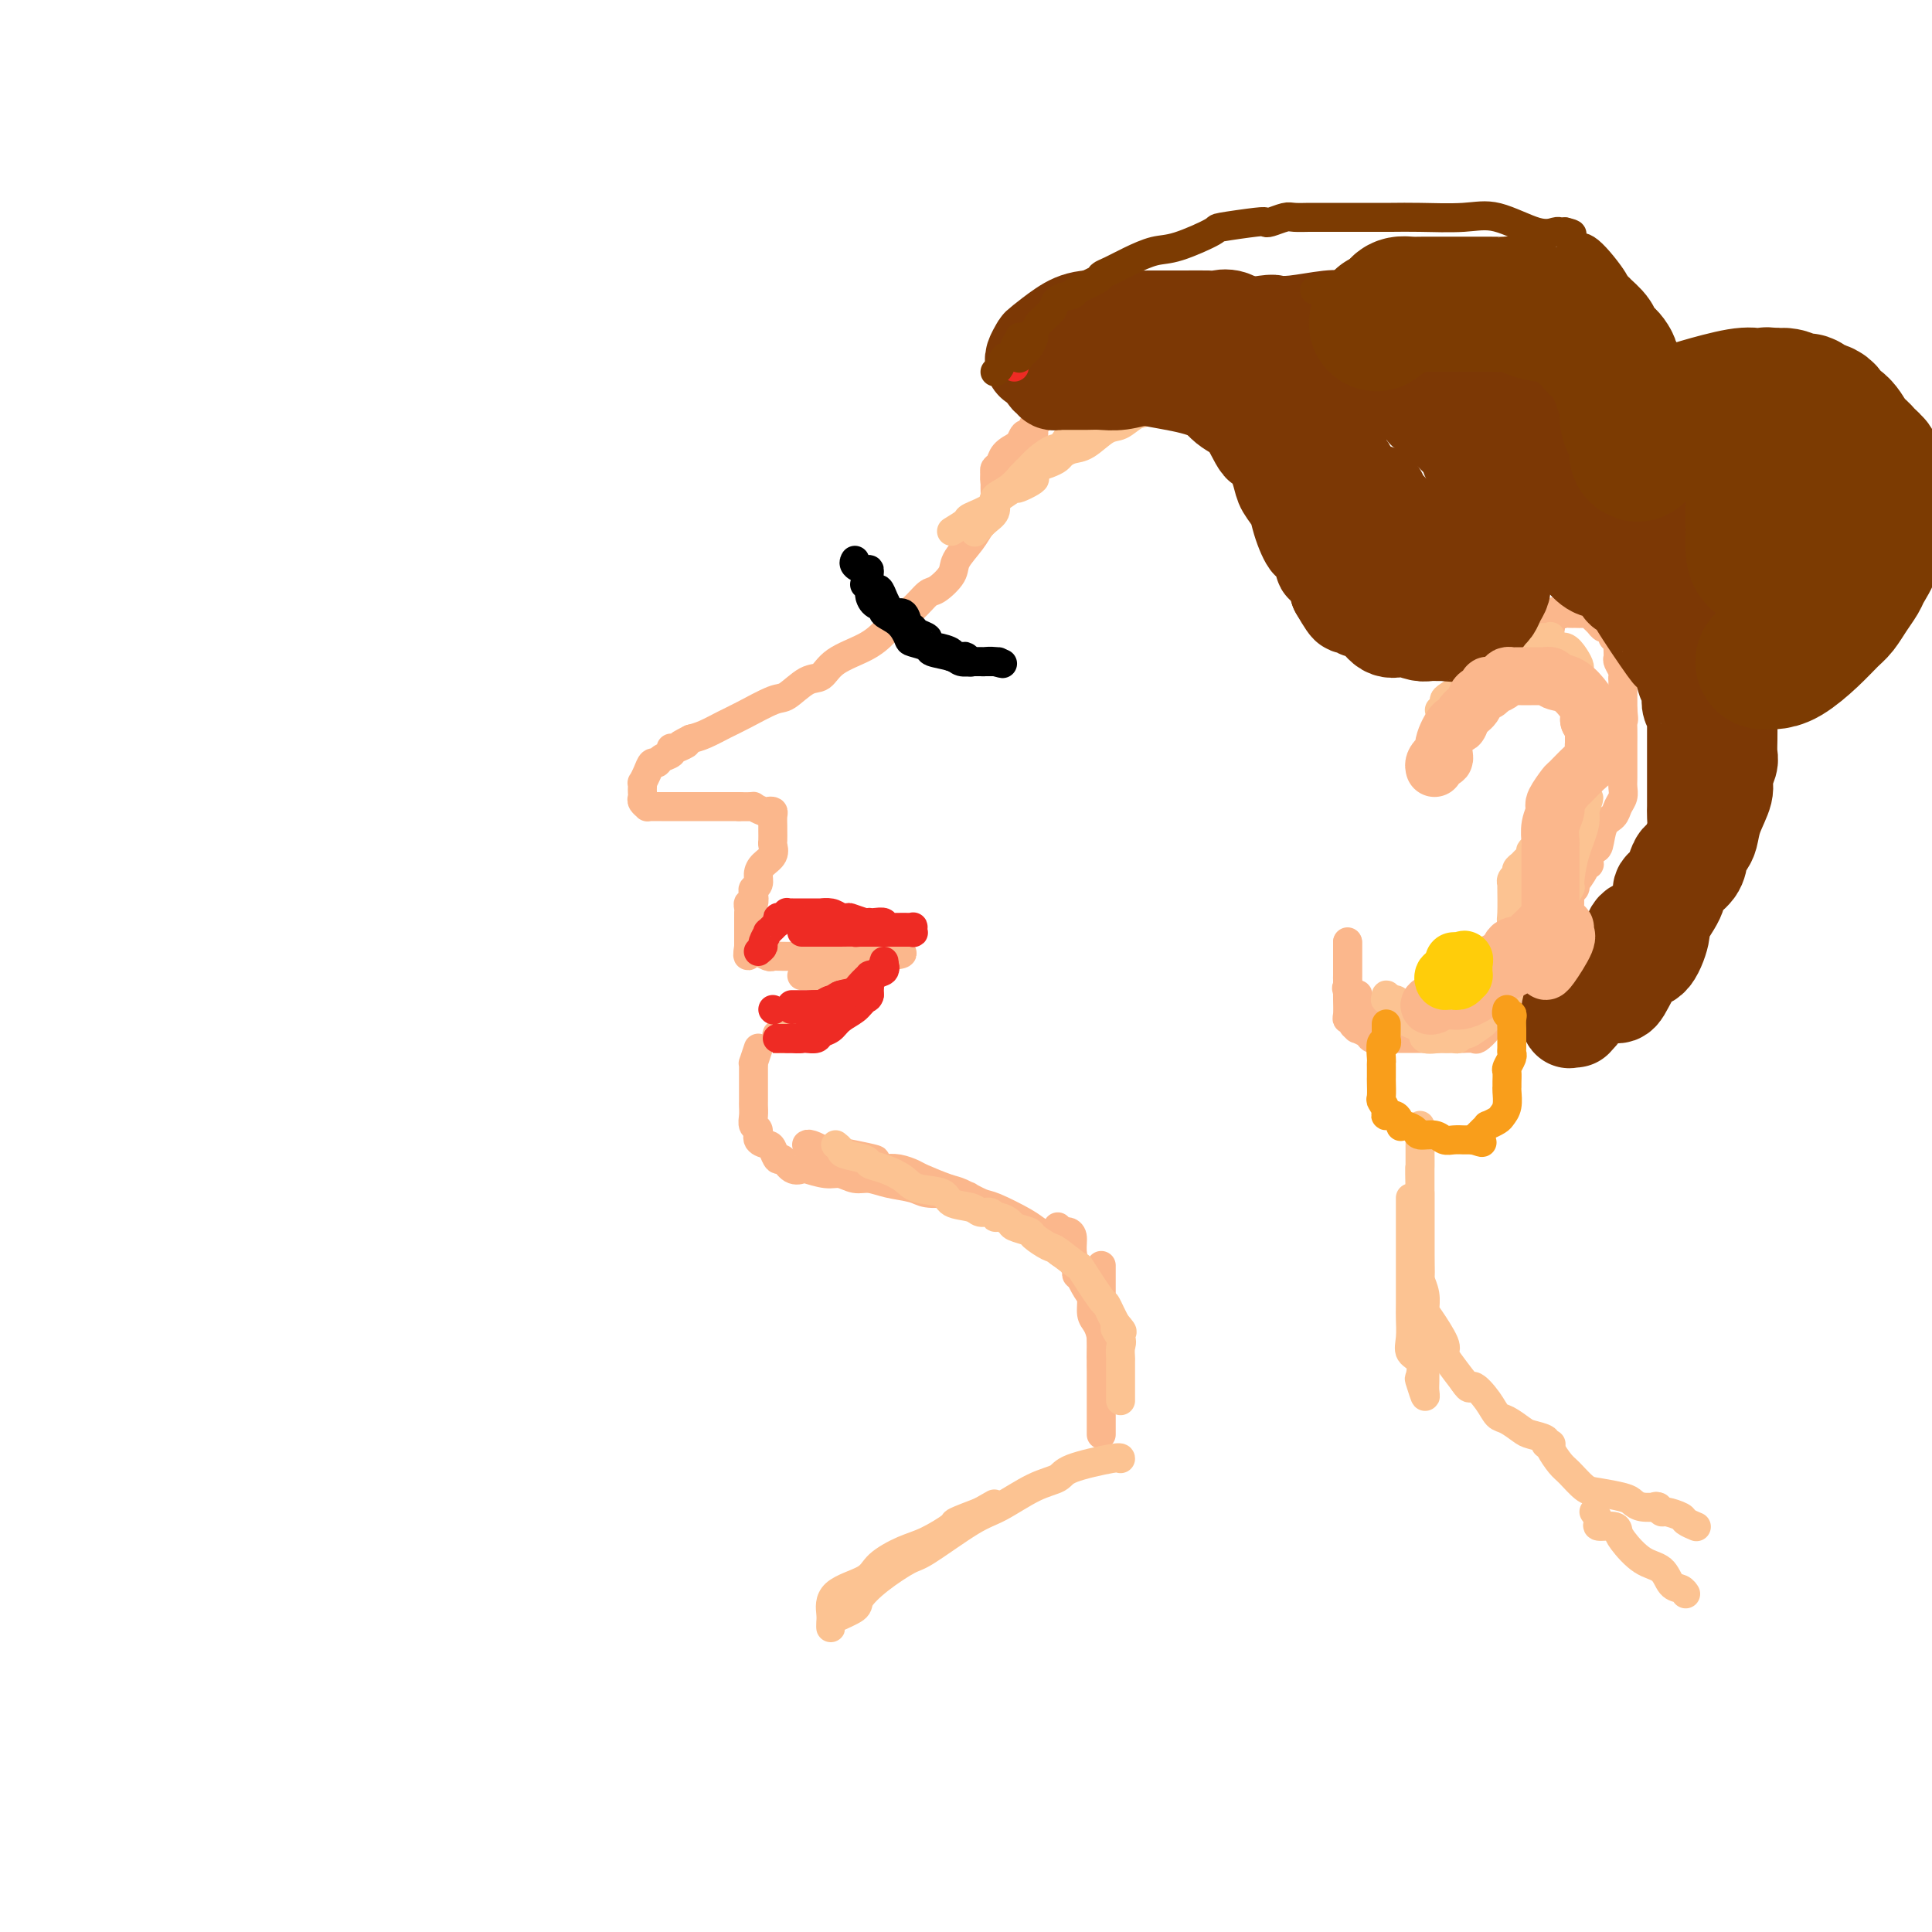 <svg viewBox='0 0 400 400' version='1.1' xmlns='http://www.w3.org/2000/svg' xmlns:xlink='http://www.w3.org/1999/xlink'><g fill='none' stroke='#FBB78C' stroke-width='6' stroke-linecap='round' stroke-linejoin='round'><path d='M214,88c0.090,0.294 0.180,0.588 0,1c-0.180,0.412 -0.629,0.940 -1,1c-0.371,0.060 -0.662,-0.350 -1,0c-0.338,0.350 -0.721,1.458 -1,2c-0.279,0.542 -0.453,0.517 -1,1c-0.547,0.483 -1.467,1.475 -2,2c-0.533,0.525 -0.678,0.585 -1,1c-0.322,0.415 -0.820,1.185 -1,2c-0.180,0.815 -0.040,1.674 0,2c0.040,0.326 -0.018,0.120 0,1c0.018,0.880 0.113,2.847 0,4c-0.113,1.153 -0.434,1.490 -1,2c-0.566,0.510 -1.377,1.191 -2,2c-0.623,0.809 -1.058,1.745 -2,3c-0.942,1.255 -2.391,2.830 -3,4c-0.609,1.170 -0.379,1.937 -1,3c-0.621,1.063 -2.094,2.423 -3,3c-0.906,0.577 -1.243,0.370 -2,1c-0.757,0.630 -1.932,2.096 -3,3c-1.068,0.904 -2.029,1.244 -3,2c-0.971,0.756 -1.953,1.926 -3,3c-1.047,1.074 -2.161,2.050 -4,3c-1.839,0.950 -4.404,1.874 -6,3c-1.596,1.126 -2.223,2.455 -3,3c-0.777,0.545 -1.705,0.306 -3,1c-1.295,0.694 -2.958,2.322 -4,3c-1.042,0.678 -1.461,0.405 -3,1c-1.539,0.595 -4.196,2.056 -6,3c-1.804,0.944 -2.755,1.369 -4,2c-1.245,0.631 -2.784,1.466 -4,2c-1.216,0.534 -2.108,0.767 -3,1'/><path d='M143,153c-4.298,2.178 -1.542,1.123 -1,1c0.542,-0.123 -1.129,0.688 -2,1c-0.871,0.312 -0.940,0.126 -1,0c-0.060,-0.126 -0.110,-0.193 0,0c0.110,0.193 0.381,0.646 0,1c-0.381,0.354 -1.412,0.610 -2,1c-0.588,0.390 -0.732,0.913 -1,1c-0.268,0.087 -0.660,-0.261 -1,0c-0.340,0.261 -0.627,1.131 -1,2c-0.373,0.869 -0.832,1.739 -1,2c-0.168,0.261 -0.046,-0.085 0,0c0.046,0.085 0.016,0.601 0,1c-0.016,0.399 -0.019,0.681 0,1c0.019,0.319 0.060,0.674 0,1c-0.060,0.326 -0.220,0.623 0,1c0.220,0.377 0.820,0.833 1,1c0.180,0.167 -0.061,0.045 0,0c0.061,-0.045 0.423,-0.012 1,0c0.577,0.012 1.367,0.003 2,0c0.633,-0.003 1.108,-0.001 2,0c0.892,0.001 2.200,0.000 3,0c0.800,-0.000 1.090,-0.000 2,0c0.910,0.000 2.440,0.000 3,0c0.560,-0.000 0.151,-0.000 1,0c0.849,0.000 2.957,0.000 4,0c1.043,-0.000 1.022,-0.000 1,0'/><path d='M153,167c3.664,0.095 2.824,-0.169 3,0c0.176,0.169 1.368,0.770 2,1c0.632,0.230 0.705,0.088 1,0c0.295,-0.088 0.811,-0.122 1,0c0.189,0.122 0.050,0.399 0,1c-0.050,0.601 -0.012,1.526 0,2c0.012,0.474 -0.003,0.497 0,1c0.003,0.503 0.025,1.485 0,2c-0.025,0.515 -0.097,0.561 0,1c0.097,0.439 0.362,1.270 0,2c-0.362,0.730 -1.351,1.360 -2,2c-0.649,0.640 -0.957,1.289 -1,2c-0.043,0.711 0.181,1.482 0,2c-0.181,0.518 -0.766,0.783 -1,1c-0.234,0.217 -0.115,0.387 0,1c0.115,0.613 0.227,1.669 0,2c-0.227,0.331 -0.793,-0.065 -1,0c-0.207,0.065 -0.055,0.590 0,1c0.055,0.410 0.015,0.706 0,1c-0.015,0.294 -0.004,0.585 0,1c0.004,0.415 0.001,0.955 0,1c-0.001,0.045 -0.000,-0.405 0,0c0.000,0.405 0.000,1.665 0,2c-0.000,0.335 -0.000,-0.256 0,0c0.000,0.256 0.000,1.359 0,2c-0.000,0.641 -0.000,0.821 0,1'/><path d='M155,196c-0.616,3.802 0.346,0.809 1,0c0.654,-0.809 1.002,0.568 1,1c-0.002,0.432 -0.354,-0.080 0,0c0.354,0.080 1.412,0.754 2,1c0.588,0.246 0.704,0.066 1,0c0.296,-0.066 0.773,-0.018 2,0c1.227,0.018 3.205,0.005 4,0c0.795,-0.005 0.409,-0.001 1,0c0.591,0.001 2.161,0.000 3,0c0.839,-0.000 0.949,-0.000 2,0c1.051,0.000 3.045,0.001 4,0c0.955,-0.001 0.872,-0.002 1,0c0.128,0.002 0.467,0.007 1,0c0.533,-0.007 1.262,-0.027 2,0c0.738,0.027 1.486,0.101 2,0c0.514,-0.101 0.792,-0.378 1,-1c0.208,-0.622 0.344,-1.589 1,-2c0.656,-0.411 1.830,-0.264 2,0c0.170,0.264 -0.666,0.647 -1,1c-0.334,0.353 -0.167,0.677 0,1'/><path d='M185,197c4.235,0.394 -0.179,0.879 -2,1c-1.821,0.121 -1.051,-0.121 -2,0c-0.949,0.121 -3.617,0.607 -5,1c-1.383,0.393 -1.480,0.694 -2,1c-0.520,0.306 -1.463,0.618 -2,1c-0.537,0.382 -0.669,0.834 -1,1c-0.331,0.166 -0.862,0.044 -1,0c-0.138,-0.044 0.117,-0.012 0,0c-0.117,0.012 -0.606,0.003 -1,0c-0.394,-0.003 -0.694,-0.001 -1,0c-0.306,0.001 -0.618,0.000 -1,0c-0.382,-0.000 -0.834,-0.000 -1,0c-0.166,0.000 -0.048,0.000 0,0c0.048,-0.000 0.024,-0.000 0,0'/><path d='M179,207c-0.365,0.332 -0.730,0.663 -1,1c-0.270,0.337 -0.443,0.678 -1,1c-0.557,0.322 -1.496,0.625 -2,1c-0.504,0.375 -0.573,0.821 -1,1c-0.427,0.179 -1.213,0.090 -2,0c-0.787,-0.090 -1.577,-0.182 -2,0c-0.423,0.182 -0.479,0.637 -1,1c-0.521,0.363 -1.506,0.632 -2,1c-0.494,0.368 -0.496,0.834 -1,1c-0.504,0.166 -1.509,0.030 -2,0c-0.491,-0.030 -0.466,0.045 -1,0c-0.534,-0.045 -1.627,-0.211 -2,0c-0.373,0.211 -0.028,0.799 0,1c0.028,0.201 -0.262,0.016 0,0c0.262,-0.016 1.075,0.138 2,0c0.925,-0.138 1.963,-0.569 3,-1'/><path d='M166,214c1.648,-0.421 3.267,-1.475 4,-2c0.733,-0.525 0.581,-0.523 1,-1c0.419,-0.477 1.408,-1.432 2,-2c0.592,-0.568 0.788,-0.747 1,-1c0.212,-0.253 0.439,-0.579 1,-1c0.561,-0.421 1.457,-0.936 2,-1c0.543,-0.064 0.733,0.323 1,0c0.267,-0.323 0.610,-1.356 1,-2c0.390,-0.644 0.826,-0.898 1,-1c0.174,-0.102 0.087,-0.051 0,0'/><path d='M157,217c-0.423,1.293 -0.845,2.585 -1,3c-0.155,0.415 -0.041,-0.048 0,0c0.041,0.048 0.011,0.605 0,1c-0.011,0.395 -0.003,0.626 0,1c0.003,0.374 0.001,0.891 0,1c-0.001,0.109 -0.000,-0.188 0,0c0.000,0.188 -0.000,0.862 0,1c0.000,0.138 0.000,-0.259 0,0c-0.000,0.259 -0.001,1.172 0,2c0.001,0.828 0.005,1.569 0,2c-0.005,0.431 -0.017,0.553 0,1c0.017,0.447 0.064,1.219 0,2c-0.064,0.781 -0.239,1.570 0,2c0.239,0.430 0.890,0.502 1,1c0.110,0.498 -0.322,1.424 0,2c0.322,0.576 1.398,0.803 2,1c0.602,0.197 0.729,0.365 1,1c0.271,0.635 0.686,1.738 1,2c0.314,0.262 0.528,-0.318 1,0c0.472,0.318 1.203,1.534 2,2c0.797,0.466 1.658,0.181 2,0c0.342,-0.181 0.163,-0.260 1,0c0.837,0.260 2.690,0.857 4,1c1.310,0.143 2.077,-0.169 3,0c0.923,0.169 2.002,0.820 3,1c0.998,0.180 1.914,-0.109 3,0c1.086,0.109 2.343,0.617 4,1c1.657,0.383 3.715,0.642 5,1c1.285,0.358 1.796,0.817 3,1c1.204,0.183 3.102,0.092 5,0'/><path d='M197,247c5.519,0.888 2.817,0.608 3,1c0.183,0.392 3.250,1.457 5,2c1.750,0.543 2.184,0.563 3,1c0.816,0.437 2.015,1.289 3,2c0.985,0.711 1.755,1.279 3,2c1.245,0.721 2.965,1.594 4,2c1.035,0.406 1.384,0.344 2,1c0.616,0.656 1.500,2.030 2,3c0.500,0.970 0.617,1.536 1,2c0.383,0.464 1.034,0.826 1,1c-0.034,0.174 -0.753,0.160 -1,0c-0.247,-0.160 -0.023,-0.466 0,-1c0.023,-0.534 -0.153,-1.297 -1,-2c-0.847,-0.703 -2.363,-1.348 -3,-2c-0.637,-0.652 -0.395,-1.311 -1,-2c-0.605,-0.689 -2.056,-1.407 -3,-2c-0.944,-0.593 -1.380,-1.061 -3,-2c-1.620,-0.939 -4.423,-2.349 -6,-3c-1.577,-0.651 -1.926,-0.541 -3,-1c-1.074,-0.459 -2.871,-1.486 -4,-2c-1.129,-0.514 -1.590,-0.516 -3,-1c-1.410,-0.484 -3.770,-1.449 -5,-2c-1.230,-0.551 -1.331,-0.687 -2,-1c-0.669,-0.313 -1.905,-0.804 -3,-1c-1.095,-0.196 -2.047,-0.098 -3,0'/><path d='M183,242c-4.341,-2.029 -0.694,-1.601 -2,-2c-1.306,-0.399 -7.565,-1.623 -10,-2c-2.435,-0.377 -1.044,0.095 -1,0c0.044,-0.095 -1.257,-0.756 -2,-1c-0.743,-0.244 -0.926,-0.070 -1,0c-0.074,0.070 -0.037,0.035 0,0'/><path d='M219,254c0.341,0.435 0.682,0.870 1,1c0.318,0.130 0.614,-0.046 1,0c0.386,0.046 0.864,0.315 1,1c0.136,0.685 -0.069,1.787 0,3c0.069,1.213 0.414,2.537 1,4c0.586,1.463 1.415,3.065 2,4c0.585,0.935 0.927,1.202 1,2c0.073,0.798 -0.124,2.128 0,3c0.124,0.872 0.569,1.287 1,2c0.431,0.713 0.847,1.723 1,3c0.153,1.277 0.041,2.822 0,4c-0.041,1.178 -0.011,1.989 0,3c0.011,1.011 0.003,2.221 0,3c-0.003,0.779 -0.001,1.126 0,2c0.001,0.874 0.000,2.275 0,3c-0.000,0.725 -0.000,0.774 0,1c0.000,0.226 0.000,0.630 0,1c-0.000,0.370 -0.000,0.708 0,1c0.000,0.292 0.000,0.538 0,1c-0.000,0.462 -0.000,1.138 0,1c0.000,-0.138 0.000,-1.092 0,-2c-0.000,-0.908 -0.000,-1.769 0,-3c0.000,-1.231 0.000,-2.831 0,-4c-0.000,-1.169 -0.000,-1.905 0,-3c0.000,-1.095 0.000,-2.547 0,-4'/><path d='M228,281c0.000,-2.826 0.000,-2.889 0,-4c0.000,-1.111 -0.000,-3.268 0,-5c0.000,-1.732 -0.000,-3.039 0,-4c0.000,-0.961 0.000,-1.577 0,-2c-0.000,-0.423 0.000,-0.652 0,-1c0.000,-0.348 0.000,-0.815 0,-1c0.000,-0.185 0.000,-0.088 0,0c-0.000,0.088 0.000,0.168 0,0c0.000,-0.168 -0.000,-0.584 0,-1c0.000,-0.416 0.000,-0.833 0,-1c-0.000,-0.167 0.000,-0.083 0,0'/><path d='M206,99c0.027,-0.327 0.054,-0.654 0,-1c-0.054,-0.346 -0.188,-0.712 0,-1c0.188,-0.288 0.698,-0.498 1,-1c0.302,-0.502 0.398,-1.295 1,-2c0.602,-0.705 1.712,-1.323 3,-2c1.288,-0.677 2.754,-1.414 3,-2c0.246,-0.586 -0.730,-1.023 0,-2c0.730,-0.977 3.165,-2.496 4,-3c0.835,-0.504 0.069,0.005 0,0c-0.069,-0.005 0.559,-0.526 1,-1c0.441,-0.474 0.696,-0.902 1,-1c0.304,-0.098 0.659,0.132 1,0c0.341,-0.132 0.669,-0.628 1,-1c0.331,-0.372 0.667,-0.622 1,-1c0.333,-0.378 0.664,-0.886 1,-1c0.336,-0.114 0.676,0.165 1,0c0.324,-0.165 0.633,-0.775 1,-1c0.367,-0.225 0.791,-0.064 1,0c0.209,0.064 0.201,0.031 1,0c0.799,-0.031 2.404,-0.061 3,0c0.596,0.061 0.184,0.212 1,0c0.816,-0.212 2.859,-0.789 4,-1c1.141,-0.211 1.380,-0.057 2,0c0.620,0.057 1.620,0.015 3,0c1.380,-0.015 3.141,-0.004 4,0c0.859,0.004 0.818,0.001 1,0c0.182,-0.001 0.587,-0.000 1,0c0.413,0.000 0.832,0.000 1,0c0.168,-0.000 0.084,-0.000 0,0'/><path d='M248,78c0.000,0.000 0.100,0.100 0.1,0.1'/><path d='M303,139c0.017,-0.333 0.034,-0.665 0,-1c-0.034,-0.335 -0.118,-0.672 0,-1c0.118,-0.328 0.438,-0.647 1,-1c0.562,-0.353 1.367,-0.740 2,-1c0.633,-0.260 1.093,-0.394 2,-1c0.907,-0.606 2.259,-1.683 3,-2c0.741,-0.317 0.870,0.125 1,0c0.130,-0.125 0.259,-0.817 1,-1c0.741,-0.183 2.093,0.143 3,0c0.907,-0.143 1.368,-0.756 2,-1c0.632,-0.244 1.435,-0.118 2,0c0.565,0.118 0.894,0.227 1,0c0.106,-0.227 -0.010,-0.792 0,-1c0.010,-0.208 0.146,-0.059 0,0c-0.146,0.059 -0.573,0.030 -1,0'/><path d='M320,129c2.503,-1.451 0.261,-0.079 -1,1c-1.261,1.079 -1.541,1.864 -2,2c-0.459,0.136 -1.095,-0.379 -2,0c-0.905,0.379 -2.077,1.650 -3,2c-0.923,0.350 -1.595,-0.222 -2,0c-0.405,0.222 -0.542,1.237 -1,2c-0.458,0.763 -1.237,1.274 -2,2c-0.763,0.726 -1.511,1.666 -2,2c-0.489,0.334 -0.721,0.063 -1,0c-0.279,-0.063 -0.607,0.081 -1,1c-0.393,0.919 -0.853,2.613 -1,3c-0.147,0.387 0.018,-0.533 0,-1c-0.018,-0.467 -0.220,-0.481 0,-1c0.220,-0.519 0.863,-1.544 1,-2c0.137,-0.456 -0.231,-0.345 0,-1c0.231,-0.655 1.063,-2.077 2,-3c0.937,-0.923 1.980,-1.346 3,-2c1.020,-0.654 2.016,-1.537 3,-2c0.984,-0.463 1.954,-0.506 3,-1c1.046,-0.494 2.166,-1.441 3,-2c0.834,-0.559 1.381,-0.731 2,-1c0.619,-0.269 1.309,-0.634 2,-1'/><path d='M321,127c2.879,-1.392 2.076,-0.373 2,0c-0.076,0.373 0.575,0.100 1,0c0.425,-0.100 0.625,-0.028 1,0c0.375,0.028 0.927,0.010 1,0c0.073,-0.010 -0.331,-0.014 0,0c0.331,0.014 1.398,0.046 2,0c0.602,-0.046 0.738,-0.171 1,0c0.262,0.171 0.648,0.638 1,1c0.352,0.362 0.669,0.618 1,1c0.331,0.382 0.678,0.891 1,1c0.322,0.109 0.621,-0.182 1,0c0.379,0.182 0.837,0.837 1,1c0.163,0.163 0.029,-0.165 0,0c-0.029,0.165 0.045,0.822 0,1c-0.045,0.178 -0.209,-0.122 0,0c0.209,0.122 0.792,0.666 1,1c0.208,0.334 0.042,0.456 0,1c-0.042,0.544 0.041,1.508 0,2c-0.041,0.492 -0.207,0.512 0,1c0.207,0.488 0.788,1.444 1,2c0.212,0.556 0.057,0.711 0,1c-0.057,0.289 -0.015,0.710 0,1c0.015,0.290 0.004,0.449 0,1c-0.004,0.551 -0.001,1.495 0,2c0.001,0.505 0.000,0.573 0,1c-0.000,0.427 -0.000,1.214 0,2'/><path d='M336,147c0.309,2.848 0.083,1.969 0,2c-0.083,0.031 -0.022,0.971 0,2c0.022,1.029 0.006,2.149 0,3c-0.006,0.851 -0.001,1.435 0,2c0.001,0.565 -0.003,1.110 0,2c0.003,0.890 0.013,2.126 0,3c-0.013,0.874 -0.049,1.387 0,2c0.049,0.613 0.182,1.328 0,2c-0.182,0.672 -0.678,1.303 -1,2c-0.322,0.697 -0.469,1.461 -1,2c-0.531,0.539 -1.448,0.852 -2,2c-0.552,1.148 -0.741,3.130 -1,4c-0.259,0.870 -0.589,0.626 -1,1c-0.411,0.374 -0.902,1.366 -1,2c-0.098,0.634 0.198,0.911 0,1c-0.198,0.089 -0.889,-0.012 -1,0c-0.111,0.012 0.359,0.135 0,1c-0.359,0.865 -1.546,2.473 -2,3c-0.454,0.527 -0.176,-0.028 0,0c0.176,0.028 0.251,0.637 0,1c-0.251,0.363 -0.826,0.478 -1,1c-0.174,0.522 0.055,1.450 0,2c-0.055,0.550 -0.392,0.721 -1,1c-0.608,0.279 -1.486,0.666 -2,1c-0.514,0.334 -0.664,0.615 -1,1c-0.336,0.385 -0.860,0.873 -1,1c-0.140,0.127 0.103,-0.107 0,0c-0.103,0.107 -0.551,0.553 -1,1'/><path d='M319,192c-2.797,4.116 -1.288,0.905 -1,0c0.288,-0.905 -0.644,0.496 -1,1c-0.356,0.504 -0.137,0.110 0,0c0.137,-0.110 0.192,0.063 0,0c-0.192,-0.063 -0.629,-0.364 -1,0c-0.371,0.364 -0.674,1.392 -1,2c-0.326,0.608 -0.676,0.794 -1,1c-0.324,0.206 -0.623,0.430 -1,1c-0.377,0.570 -0.833,1.487 -1,2c-0.167,0.513 -0.045,0.624 0,1c0.045,0.376 0.014,1.017 0,2c-0.014,0.983 -0.010,2.309 0,3c0.010,0.691 0.028,0.748 0,1c-0.028,0.252 -0.100,0.700 0,1c0.100,0.300 0.374,0.452 0,1c-0.374,0.548 -1.394,1.492 -2,2c-0.606,0.508 -0.797,0.581 -1,1c-0.203,0.419 -0.417,1.184 -1,2c-0.583,0.816 -1.535,1.683 -2,2c-0.465,0.317 -0.442,0.085 -1,0c-0.558,-0.085 -1.696,-0.023 -2,0c-0.304,0.023 0.227,0.006 0,0c-0.227,-0.006 -1.213,-0.002 -2,0c-0.787,0.002 -1.376,0.000 -2,0c-0.624,-0.000 -1.285,-0.000 -2,0c-0.715,0.000 -1.486,0.000 -2,0c-0.514,-0.000 -0.773,-0.000 -1,0c-0.227,0.000 -0.422,0.000 -1,0c-0.578,-0.000 -1.540,-0.000 -2,0c-0.460,0.000 -0.417,0.000 -1,0c-0.583,-0.000 -1.791,-0.000 -3,0'/><path d='M287,215c-3.339,-0.012 -2.186,-0.041 -2,0c0.186,0.041 -0.595,0.152 -1,0c-0.405,-0.152 -0.433,-0.566 -1,-1c-0.567,-0.434 -1.672,-0.886 -2,-1c-0.328,-0.114 0.122,0.112 0,0c-0.122,-0.112 -0.817,-0.562 -1,-1c-0.183,-0.438 0.147,-0.865 0,-1c-0.147,-0.135 -0.772,0.024 -1,0c-0.228,-0.024 -0.061,-0.229 0,-1c0.061,-0.771 0.016,-2.108 0,-3c-0.016,-0.892 -0.004,-1.338 0,-2c0.004,-0.662 0.001,-1.540 0,-2c-0.001,-0.460 -0.000,-0.501 0,-1c0.000,-0.499 0.000,-1.457 0,-2c-0.000,-0.543 -0.000,-0.670 0,-1c0.000,-0.330 0.000,-0.863 0,-1c-0.000,-0.137 -0.000,0.124 0,0c0.000,-0.124 0.000,-0.631 0,-1c-0.000,-0.369 -0.000,-0.599 0,-1c0.000,-0.401 0.000,-0.972 0,-1c-0.000,-0.028 -0.000,0.486 0,1'/><path d='M279,196c0.000,-2.146 0.000,-0.012 0,1c-0.000,1.012 -0.000,0.901 0,1c0.000,0.099 0.001,0.408 0,1c-0.001,0.592 -0.002,1.468 0,2c0.002,0.532 0.008,0.721 0,1c-0.008,0.279 -0.031,0.647 0,1c0.031,0.353 0.117,0.689 0,1c-0.117,0.311 -0.435,0.595 0,1c0.435,0.405 1.623,0.931 2,1c0.377,0.069 -0.057,-0.317 0,0c0.057,0.317 0.607,1.338 1,2c0.393,0.662 0.630,0.966 1,1c0.370,0.034 0.871,-0.201 1,0c0.129,0.201 -0.116,0.839 0,1c0.116,0.161 0.591,-0.154 1,0c0.409,0.154 0.751,0.777 1,1c0.249,0.223 0.406,0.044 1,0c0.594,-0.044 1.625,0.045 2,0c0.375,-0.045 0.093,-0.223 1,0c0.907,0.223 3.001,0.848 4,1c0.999,0.152 0.901,-0.170 1,0c0.099,0.170 0.393,0.830 1,1c0.607,0.170 1.526,-0.151 2,0c0.474,0.151 0.502,0.773 1,1c0.498,0.227 1.464,0.058 2,0c0.536,-0.058 0.641,-0.004 1,0c0.359,0.004 0.973,-0.040 1,0c0.027,0.040 -0.531,0.165 0,0c0.531,-0.165 2.152,-0.618 3,-1c0.848,-0.382 0.924,-0.691 1,-1'/><path d='M307,212c1.150,-0.245 1.025,0.141 1,0c-0.025,-0.141 0.050,-0.811 0,-1c-0.050,-0.189 -0.224,0.103 0,0c0.224,-0.103 0.847,-0.601 1,-1c0.153,-0.399 -0.166,-0.699 0,-1c0.166,-0.301 0.815,-0.603 1,-1c0.185,-0.397 -0.095,-0.890 0,-1c0.095,-0.110 0.564,0.163 1,0c0.436,-0.163 0.839,-0.761 1,-1c0.161,-0.239 0.081,-0.120 0,0'/></g>
<g fill='none' stroke='#FCC392' stroke-width='6' stroke-linecap='round' stroke-linejoin='round'><path d='M197,110c1.273,-0.779 2.546,-1.558 3,-2c0.454,-0.442 0.090,-0.546 1,-1c0.910,-0.454 3.094,-1.259 4,-2c0.906,-0.741 0.535,-1.420 1,-2c0.465,-0.580 1.767,-1.063 3,-2c1.233,-0.937 2.399,-2.328 3,-3c0.601,-0.672 0.639,-0.624 1,-1c0.361,-0.376 1.047,-1.174 2,-2c0.953,-0.826 2.174,-1.678 3,-2c0.826,-0.322 1.255,-0.113 2,-1c0.745,-0.887 1.804,-2.872 3,-4c1.196,-1.128 2.529,-1.401 4,-2c1.471,-0.599 3.079,-1.523 4,-2c0.921,-0.477 1.155,-0.506 2,-1c0.845,-0.494 2.303,-1.452 3,-2c0.697,-0.548 0.634,-0.687 1,-1c0.366,-0.313 1.162,-0.802 2,-1c0.838,-0.198 1.718,-0.106 2,0c0.282,0.106 -0.035,0.224 0,0c0.035,-0.224 0.421,-0.792 1,-1c0.579,-0.208 1.350,-0.056 2,0c0.650,0.056 1.179,0.015 2,0c0.821,-0.015 1.933,-0.004 3,0c1.067,0.004 2.090,0.001 3,0c0.910,-0.001 1.706,-0.000 2,0c0.294,0.000 0.084,0.000 0,0c-0.084,-0.000 -0.042,-0.000 0,0'/><path d='M254,78c2.491,-0.138 1.217,0.016 1,0c-0.217,-0.016 0.623,-0.201 1,0c0.377,0.201 0.289,0.789 0,1c-0.289,0.211 -0.781,0.044 -1,0c-0.219,-0.044 -0.164,0.035 -1,0c-0.836,-0.035 -2.561,-0.183 -4,0c-1.439,0.183 -2.591,0.697 -3,1c-0.409,0.303 -0.076,0.395 -1,1c-0.924,0.605 -3.104,1.725 -4,2c-0.896,0.275 -0.507,-0.293 -1,0c-0.493,0.293 -1.868,1.448 -3,2c-1.132,0.552 -2.022,0.501 -3,1c-0.978,0.499 -2.045,1.548 -3,2c-0.955,0.452 -1.799,0.306 -3,1c-1.201,0.694 -2.758,2.227 -4,3c-1.242,0.773 -2.170,0.784 -3,1c-0.830,0.216 -1.563,0.635 -2,1c-0.437,0.365 -0.579,0.675 -1,1c-0.421,0.325 -1.120,0.664 -2,1c-0.880,0.336 -1.940,0.668 -3,1'/><path d='M214,97c-6.010,3.263 -1.037,1.920 0,2c1.037,0.080 -1.864,1.583 -3,2c-1.136,0.417 -0.506,-0.251 -1,0c-0.494,0.251 -2.112,1.419 -3,2c-0.888,0.581 -1.047,0.573 -1,1c0.047,0.427 0.301,1.290 0,2c-0.301,0.710 -1.158,1.268 -2,2c-0.842,0.732 -1.669,1.638 -2,2c-0.331,0.362 -0.165,0.181 0,0'/><path d='M298,147c0.429,-0.325 0.859,-0.649 1,-1c0.141,-0.351 -0.006,-0.727 0,-1c0.006,-0.273 0.166,-0.442 1,-1c0.834,-0.558 2.344,-1.505 3,-2c0.656,-0.495 0.458,-0.538 1,-1c0.542,-0.462 1.822,-1.343 3,-2c1.178,-0.657 2.252,-1.090 3,-2c0.748,-0.910 1.170,-2.296 2,-3c0.830,-0.704 2.069,-0.724 3,-1c0.931,-0.276 1.555,-0.806 2,-1c0.445,-0.194 0.712,-0.051 1,0c0.288,0.051 0.598,0.012 1,0c0.402,-0.012 0.894,0.005 1,0c0.106,-0.005 -0.176,-0.031 0,0c0.176,0.031 0.810,0.119 1,0c0.190,-0.119 -0.064,-0.445 0,0c0.064,0.445 0.447,1.663 1,2c0.553,0.337 1.275,-0.205 2,0c0.725,0.205 1.451,1.157 2,2c0.549,0.843 0.921,1.578 1,2c0.079,0.422 -0.134,0.531 0,1c0.134,0.469 0.614,1.300 1,2c0.386,0.700 0.678,1.271 1,2c0.322,0.729 0.674,1.618 1,2c0.326,0.382 0.626,0.257 1,1c0.374,0.743 0.821,2.355 1,3c0.179,0.645 0.089,0.322 0,0'/><path d='M332,149c1.702,2.826 0.456,1.391 0,1c-0.456,-0.391 -0.122,0.262 0,1c0.122,0.738 0.032,1.560 0,2c-0.032,0.440 -0.007,0.498 0,1c0.007,0.502 -0.005,1.448 0,2c0.005,0.552 0.026,0.710 0,1c-0.026,0.290 -0.101,0.710 0,1c0.101,0.290 0.378,0.448 0,1c-0.378,0.552 -1.409,1.498 -2,2c-0.591,0.502 -0.741,0.560 -1,1c-0.259,0.440 -0.626,1.263 -1,2c-0.374,0.737 -0.753,1.388 -1,2c-0.247,0.612 -0.361,1.186 -1,2c-0.639,0.814 -1.802,1.867 -3,3c-1.198,1.133 -2.429,2.345 -3,3c-0.571,0.655 -0.481,0.753 -1,1c-0.519,0.247 -1.646,0.644 -2,1c-0.354,0.356 0.064,0.673 0,1c-0.064,0.327 -0.609,0.665 -1,1c-0.391,0.335 -0.626,0.668 -1,1c-0.374,0.332 -0.885,0.662 -1,1c-0.115,0.338 0.165,0.684 0,1c-0.165,0.316 -0.776,0.602 -1,1c-0.224,0.398 -0.060,0.909 0,1c0.060,0.091 0.015,-0.236 0,0c-0.015,0.236 -0.000,1.036 0,1c0.000,-0.036 -0.014,-0.907 0,0c0.014,0.907 0.055,3.594 0,5c-0.055,1.406 -0.207,1.532 0,2c0.207,0.468 0.773,1.276 1,2c0.227,0.724 0.113,1.362 0,2'/><path d='M314,195c0.155,2.412 0.041,1.941 0,2c-0.041,0.059 -0.009,0.648 0,1c0.009,0.352 -0.006,0.466 0,1c0.006,0.534 0.034,1.488 0,2c-0.034,0.512 -0.129,0.583 0,1c0.129,0.417 0.482,1.182 0,2c-0.482,0.818 -1.800,1.691 -2,2c-0.200,0.309 0.718,0.054 0,1c-0.718,0.946 -3.071,3.095 -4,4c-0.929,0.905 -0.434,0.568 -1,1c-0.566,0.432 -2.193,1.632 -3,2c-0.807,0.368 -0.794,-0.098 -1,0c-0.206,0.098 -0.630,0.758 -1,1c-0.370,0.242 -0.685,0.066 -1,0c-0.315,-0.066 -0.631,-0.024 -1,0c-0.369,0.024 -0.793,0.028 -1,0c-0.207,-0.028 -0.197,-0.090 -1,0c-0.803,0.090 -2.419,0.332 -3,0c-0.581,-0.332 -0.127,-1.236 -1,-2c-0.873,-0.764 -3.072,-1.386 -4,-2c-0.928,-0.614 -0.586,-1.220 -1,-2c-0.414,-0.780 -1.585,-1.735 -2,-2c-0.415,-0.265 -0.073,0.159 0,0c0.073,-0.159 -0.122,-0.903 0,-1c0.122,-0.097 0.561,0.451 1,1'/><path d='M288,207c-1.126,-1.221 -0.442,-0.275 0,0c0.442,0.275 0.643,-0.123 1,0c0.357,0.123 0.869,0.765 1,1c0.131,0.235 -0.120,0.063 0,0c0.120,-0.063 0.612,-0.017 1,0c0.388,0.017 0.671,0.006 1,0c0.329,-0.006 0.703,-0.006 1,0c0.297,0.006 0.516,0.017 1,0c0.484,-0.017 1.233,-0.061 2,0c0.767,0.061 1.553,0.227 2,0c0.447,-0.227 0.555,-0.846 1,-1c0.445,-0.154 1.226,0.158 2,0c0.774,-0.158 1.540,-0.786 2,-1c0.460,-0.214 0.615,-0.012 1,0c0.385,0.012 1.002,-0.164 2,-1c0.998,-0.836 2.378,-2.332 3,-3c0.622,-0.668 0.485,-0.510 1,-1c0.515,-0.490 1.681,-1.630 2,-2c0.319,-0.370 -0.209,0.029 0,0c0.209,-0.029 1.155,-0.485 2,-1c0.845,-0.515 1.589,-1.090 2,-2c0.411,-0.910 0.491,-2.154 1,-3c0.509,-0.846 1.448,-1.292 2,-2c0.552,-0.708 0.716,-1.678 1,-3c0.284,-1.322 0.688,-2.998 1,-4c0.312,-1.002 0.531,-1.331 1,-2c0.469,-0.669 1.186,-1.676 2,-3c0.814,-1.324 1.723,-2.963 2,-4c0.277,-1.037 -0.079,-1.471 0,-2c0.079,-0.529 0.594,-1.151 1,-2c0.406,-0.849 0.703,-1.924 1,-3'/><path d='M328,168c1.856,-4.675 0.497,-2.362 0,-2c-0.497,0.362 -0.133,-1.227 0,-2c0.133,-0.773 0.036,-0.732 0,-1c-0.036,-0.268 -0.010,-0.846 0,-1c0.010,-0.154 0.003,0.116 0,0c-0.003,-0.116 -0.001,-0.619 0,-1c0.001,-0.381 0.000,-0.641 0,-1c-0.000,-0.359 -0.000,-0.817 0,-1c0.000,-0.183 0.000,-0.092 0,0'/><path d='M328,164c-0.052,0.949 -0.103,1.898 0,3c0.103,1.102 0.362,2.358 0,4c-0.362,1.642 -1.343,3.672 -2,6c-0.657,2.328 -0.989,4.955 -1,6c-0.011,1.045 0.299,0.508 0,1c-0.299,0.492 -1.206,2.015 -2,3c-0.794,0.985 -1.475,1.434 -2,2c-0.525,0.566 -0.895,1.251 -1,2c-0.105,0.749 0.055,1.564 0,2c-0.055,0.436 -0.326,0.494 -1,1c-0.674,0.506 -1.753,1.460 -2,2c-0.247,0.540 0.337,0.667 0,1c-0.337,0.333 -1.597,0.874 -2,1c-0.403,0.126 0.049,-0.162 0,0c-0.049,0.162 -0.601,0.775 -1,1c-0.399,0.225 -0.646,0.060 -1,0c-0.354,-0.060 -0.815,-0.017 -1,0c-0.185,0.017 -0.092,0.009 0,0'/><path d='M173,237c0.427,0.333 0.854,0.666 1,1c0.146,0.334 0.010,0.670 1,1c0.990,0.330 3.105,0.656 4,1c0.895,0.344 0.569,0.707 1,1c0.431,0.293 1.618,0.516 3,1c1.382,0.484 2.958,1.229 4,2c1.042,0.771 1.549,1.570 3,2c1.451,0.430 3.845,0.492 5,1c1.155,0.508 1.069,1.460 2,2c0.931,0.540 2.878,0.666 4,1c1.122,0.334 1.418,0.877 2,1c0.582,0.123 1.449,-0.174 2,0c0.551,0.174 0.786,0.821 1,1c0.214,0.179 0.408,-0.108 1,0c0.592,0.108 1.580,0.611 2,1c0.420,0.389 0.270,0.665 1,1c0.730,0.335 2.340,0.729 3,1c0.660,0.271 0.369,0.421 1,1c0.631,0.579 2.183,1.589 3,2c0.817,0.411 0.897,0.223 2,1c1.103,0.777 3.228,2.517 4,3c0.772,0.483 0.192,-0.293 1,1c0.808,1.293 3.004,4.653 4,6c0.996,1.347 0.793,0.681 1,1c0.207,0.319 0.825,1.624 1,2c0.175,0.376 -0.093,-0.178 0,0c0.093,0.178 0.546,1.089 1,2'/><path d='M231,274c2.724,3.068 0.534,1.238 0,1c-0.534,-0.238 0.589,1.115 1,2c0.411,0.885 0.110,1.303 0,2c-0.110,0.697 -0.030,1.672 0,2c0.030,0.328 0.008,0.010 0,1c-0.008,0.990 -0.002,3.288 0,4c0.002,0.712 0.001,-0.163 0,0c-0.001,0.163 -0.000,1.363 0,2c0.000,0.637 0.000,0.710 0,1c-0.000,0.290 -0.000,0.797 0,1c0.000,0.203 0.000,0.101 0,0'/><path d='M292,248c-0.000,0.741 -0.000,1.483 0,2c0.000,0.517 0.000,0.810 0,2c-0.000,1.190 -0.000,3.276 0,5c0.000,1.724 0.001,3.087 0,4c-0.001,0.913 -0.002,1.375 0,3c0.002,1.625 0.008,4.412 0,6c-0.008,1.588 -0.030,1.978 0,3c0.030,1.022 0.112,2.677 0,4c-0.112,1.323 -0.419,2.314 0,3c0.419,0.686 1.562,1.067 2,2c0.438,0.933 0.170,2.418 0,3c-0.170,0.582 -0.242,0.261 0,1c0.242,0.739 0.797,2.537 1,3c0.203,0.463 0.056,-0.408 0,-1c-0.056,-0.592 -0.019,-0.905 0,-2c0.019,-1.095 0.019,-2.972 0,-4c-0.019,-1.028 -0.058,-1.205 0,-3c0.058,-1.795 0.212,-5.207 0,-7c-0.212,-1.793 -0.789,-1.968 -1,-3c-0.211,-1.032 -0.057,-2.920 0,-4c0.057,-1.080 0.015,-1.350 0,-3c-0.015,-1.650 -0.004,-4.679 0,-6c0.004,-1.321 0.001,-0.932 0,-2c-0.001,-1.068 -0.000,-3.591 0,-5c0.000,-1.409 0.000,-1.705 0,-2'/><path d='M294,247c-0.155,-7.392 -0.041,-4.872 0,-5c0.041,-0.128 0.011,-2.902 0,-4c-0.011,-1.098 -0.003,-0.518 0,-1c0.003,-0.482 0.001,-2.025 0,-3c-0.001,-0.975 -0.000,-1.380 0,-1c0.000,0.380 0.000,1.547 0,3c-0.000,1.453 0.000,3.192 0,5c-0.000,1.808 -0.000,3.687 0,5c0.000,1.313 0.000,2.062 0,3c-0.000,0.938 -0.001,2.067 0,3c0.001,0.933 0.004,1.670 0,3c-0.004,1.330 -0.015,3.253 0,5c0.015,1.747 0.057,3.319 0,4c-0.057,0.681 -0.214,0.473 0,1c0.214,0.527 0.799,1.790 1,3c0.201,1.210 0.017,2.367 0,3c-0.017,0.633 0.134,0.741 1,2c0.866,1.259 2.449,3.667 3,5c0.551,1.333 0.071,1.590 0,2c-0.071,0.410 0.265,0.974 1,2c0.735,1.026 1.867,2.513 3,4'/><path d='M303,286c1.535,2.411 1.374,0.940 2,1c0.626,0.060 2.039,1.651 3,3c0.961,1.349 1.470,2.455 2,3c0.530,0.545 1.079,0.528 2,1c0.921,0.472 2.212,1.433 3,2c0.788,0.567 1.073,0.740 2,1c0.927,0.260 2.496,0.606 3,1c0.504,0.394 -0.057,0.837 0,1c0.057,0.163 0.730,0.047 1,0c0.270,-0.047 0.135,-0.023 0,0'/><path d='M321,299c-0.186,0.121 -0.373,0.242 0,1c0.373,0.758 1.304,2.154 2,3c0.696,0.846 1.156,1.144 2,2c0.844,0.856 2.073,2.272 3,3c0.927,0.728 1.552,0.770 3,1c1.448,0.230 3.720,0.650 5,1c1.280,0.350 1.570,0.630 2,1c0.430,0.370 1.000,0.830 2,1c1.000,0.170 2.428,0.048 3,0c0.572,-0.048 0.286,-0.024 0,0'/><path d='M343,312c-0.106,-0.120 -0.213,-0.240 0,0c0.213,0.240 0.744,0.838 1,1c0.256,0.162 0.237,-0.114 1,0c0.763,0.114 2.308,0.618 3,1c0.692,0.382 0.533,0.641 1,1c0.467,0.359 1.562,0.817 2,1c0.438,0.183 0.219,0.092 0,0'/><path d='M232,302c-0.003,-0.174 -0.005,-0.348 -2,0c-1.995,0.348 -5.981,1.220 -8,2c-2.019,0.780 -2.071,1.470 -3,2c-0.929,0.530 -2.735,0.899 -5,2c-2.265,1.101 -4.990,2.933 -7,4c-2.010,1.067 -3.306,1.367 -6,3c-2.694,1.633 -6.785,4.597 -9,6c-2.215,1.403 -2.555,1.244 -4,2c-1.445,0.756 -3.995,2.426 -6,4c-2.005,1.574 -3.465,3.053 -4,4c-0.535,0.947 -0.143,1.361 -1,2c-0.857,0.639 -2.961,1.502 -4,2c-1.039,0.498 -1.012,0.632 -1,1c0.012,0.368 0.010,0.969 0,1c-0.010,0.031 -0.027,-0.508 0,-1c0.027,-0.492 0.099,-0.937 0,-2c-0.099,-1.063 -0.370,-2.745 1,-4c1.370,-1.255 4.382,-2.084 6,-3c1.618,-0.916 1.841,-1.918 3,-3c1.159,-1.082 3.252,-2.243 5,-3c1.748,-0.757 3.149,-1.110 5,-2c1.851,-0.890 4.152,-2.316 5,-3c0.848,-0.684 0.242,-0.624 1,-1c0.758,-0.376 2.879,-1.188 5,-2'/><path d='M203,313c5.000,-2.833 2.500,-1.417 0,0'/><path d='M330,313c0.506,0.726 1.012,1.452 1,2c-0.012,0.548 -0.542,0.917 0,1c0.542,0.083 2.155,-0.120 3,0c0.845,0.120 0.922,0.565 1,1c0.078,0.435 0.157,0.862 1,2c0.843,1.138 2.450,2.988 4,4c1.550,1.012 3.042,1.185 4,2c0.958,0.815 1.380,2.270 2,3c0.620,0.730 1.436,0.735 2,1c0.564,0.265 0.875,0.790 1,1c0.125,0.210 0.062,0.105 0,0'/></g>
<g fill='none' stroke='#7C3805' stroke-width='20' stroke-linecap='round' stroke-linejoin='round'><path d='M217,77c-0.122,0.453 -0.244,0.906 0,1c0.244,0.094 0.852,-0.171 1,0c0.148,0.171 -0.166,0.778 0,1c0.166,0.222 0.810,0.060 1,0c0.190,-0.060 -0.074,-0.016 0,0c0.074,0.016 0.486,0.005 1,0c0.514,-0.005 1.130,-0.005 2,0c0.870,0.005 1.993,0.016 3,0c1.007,-0.016 1.898,-0.057 3,0c1.102,0.057 2.414,0.212 4,0c1.586,-0.212 3.445,-0.790 5,-1c1.555,-0.210 2.807,-0.052 4,0c1.193,0.052 2.328,-0.001 3,0c0.672,0.001 0.882,0.055 1,0c0.118,-0.055 0.143,-0.220 1,0c0.857,0.220 2.547,0.825 4,2c1.453,1.175 2.669,2.920 4,4c1.331,1.080 2.775,1.496 4,3c1.225,1.504 2.230,4.097 3,5c0.770,0.903 1.306,0.118 2,1c0.694,0.882 1.548,3.433 2,5c0.452,1.567 0.503,2.150 1,3c0.497,0.850 1.441,1.966 2,3c0.559,1.034 0.732,1.986 1,3c0.268,1.014 0.630,2.089 1,3c0.370,0.911 0.747,1.658 1,2c0.253,0.342 0.383,0.280 1,1c0.617,0.720 1.721,2.223 2,3c0.279,0.777 -0.265,0.827 0,1c0.265,0.173 1.341,0.470 2,1c0.659,0.530 0.903,1.294 1,2c0.097,0.706 0.049,1.353 0,2'/><path d='M277,122c3.310,5.749 2.085,2.623 2,2c-0.085,-0.623 0.969,1.258 2,2c1.031,0.742 2.037,0.346 3,1c0.963,0.654 1.881,2.357 3,3c1.119,0.643 2.437,0.225 3,0c0.563,-0.225 0.371,-0.257 1,0c0.629,0.257 2.078,0.803 3,1c0.922,0.197 1.316,0.046 2,0c0.684,-0.046 1.658,0.013 2,0c0.342,-0.013 0.052,-0.098 1,0c0.948,0.098 3.133,0.378 4,0c0.867,-0.378 0.417,-1.414 1,-2c0.583,-0.586 2.198,-0.724 3,-1c0.802,-0.276 0.789,-0.692 1,-1c0.211,-0.308 0.645,-0.508 1,-1c0.355,-0.492 0.631,-1.275 1,-2c0.369,-0.725 0.831,-1.392 1,-2c0.169,-0.608 0.045,-1.158 0,-2c-0.045,-0.842 -0.011,-1.976 0,-3c0.011,-1.024 0.001,-1.936 0,-3c-0.001,-1.064 0.009,-2.279 0,-3c-0.009,-0.721 -0.037,-0.949 0,-2c0.037,-1.051 0.140,-2.925 0,-4c-0.140,-1.075 -0.521,-1.350 -1,-2c-0.479,-0.650 -1.056,-1.676 -2,-3c-0.944,-1.324 -2.256,-2.946 -3,-4c-0.744,-1.054 -0.921,-1.540 -1,-2c-0.079,-0.460 -0.060,-0.893 -1,-2c-0.940,-1.107 -2.840,-2.888 -4,-4c-1.160,-1.112 -1.580,-1.556 -2,-2'/><path d='M297,86c-2.622,-3.060 -2.175,-1.208 -2,-1c0.175,0.208 0.080,-1.226 -1,-2c-1.080,-0.774 -3.144,-0.889 -5,-2c-1.856,-1.111 -3.504,-3.220 -5,-4c-1.496,-0.780 -2.840,-0.231 -5,-1c-2.160,-0.769 -5.137,-2.855 -7,-4c-1.863,-1.145 -2.611,-1.351 -4,-2c-1.389,-0.649 -3.420,-1.743 -5,-2c-1.580,-0.257 -2.709,0.324 -4,0c-1.291,-0.324 -2.742,-1.551 -4,-2c-1.258,-0.449 -2.322,-0.120 -3,0c-0.678,0.120 -0.971,0.031 -2,0c-1.029,-0.031 -2.795,-0.004 -5,0c-2.205,0.004 -4.850,-0.016 -7,0c-2.150,0.016 -3.804,0.069 -6,0c-2.196,-0.069 -4.932,-0.261 -7,0c-2.068,0.261 -3.468,0.974 -5,2c-1.532,1.026 -3.195,2.366 -4,3c-0.805,0.634 -0.751,0.563 -1,1c-0.249,0.437 -0.801,1.384 -1,2c-0.199,0.616 -0.045,0.901 0,1c0.045,0.099 -0.018,0.011 0,0c0.018,-0.011 0.118,0.056 1,0c0.882,-0.056 2.547,-0.234 4,0c1.453,0.234 2.693,0.880 4,1c1.307,0.120 2.680,-0.288 5,0c2.320,0.288 5.586,1.270 9,2c3.414,0.730 6.975,1.209 10,2c3.025,0.791 5.512,1.896 8,3'/><path d='M255,83c7.936,1.966 7.277,2.380 8,3c0.723,0.620 2.828,1.446 4,2c1.172,0.554 1.410,0.835 2,1c0.590,0.165 1.531,0.213 2,1c0.469,0.787 0.466,2.314 1,3c0.534,0.686 1.605,0.530 3,1c1.395,0.470 3.113,1.567 4,3c0.887,1.433 0.943,3.204 2,4c1.057,0.796 3.114,0.619 4,1c0.886,0.381 0.600,1.322 1,2c0.400,0.678 1.484,1.094 2,2c0.516,0.906 0.463,2.302 1,3c0.537,0.698 1.664,0.698 2,1c0.336,0.302 -0.117,0.906 0,1c0.117,0.094 0.806,-0.322 1,0c0.194,0.322 -0.105,1.382 0,2c0.105,0.618 0.615,0.792 1,1c0.385,0.208 0.646,0.448 1,1c0.354,0.552 0.803,1.415 1,2c0.197,0.585 0.143,0.891 0,1c-0.143,0.109 -0.374,0.020 0,0c0.374,-0.020 1.354,0.027 2,0c0.646,-0.027 0.958,-0.129 1,0c0.042,0.129 -0.185,0.488 0,0c0.185,-0.488 0.780,-1.824 1,-3c0.220,-1.176 0.063,-2.193 0,-3c-0.063,-0.807 -0.031,-1.403 0,-2'/><path d='M299,110c0.155,-1.179 0.042,-0.125 0,0c-0.042,0.125 -0.012,-0.679 0,-1c0.012,-0.321 0.006,-0.161 0,0'/><path d='M326,207c-0.431,0.619 -0.862,1.238 -1,2c-0.138,0.762 0.017,1.667 0,2c-0.017,0.333 -0.207,0.093 0,0c0.207,-0.093 0.812,-0.039 1,0c0.188,0.039 -0.039,0.064 0,0c0.039,-0.064 0.345,-0.217 1,-1c0.655,-0.783 1.659,-2.195 3,-3c1.341,-0.805 3.019,-1.004 4,-1c0.981,0.004 1.265,0.212 2,-1c0.735,-1.212 1.921,-3.844 3,-5c1.079,-1.156 2.052,-0.837 3,-2c0.948,-1.163 1.872,-3.809 2,-5c0.128,-1.191 -0.541,-0.928 0,-2c0.541,-1.072 2.291,-3.481 3,-5c0.709,-1.519 0.375,-2.149 1,-3c0.625,-0.851 2.208,-1.923 3,-3c0.792,-1.077 0.795,-2.158 1,-3c0.205,-0.842 0.614,-1.446 1,-2c0.386,-0.554 0.748,-1.058 1,-2c0.252,-0.942 0.393,-2.320 1,-4c0.607,-1.680 1.679,-3.660 2,-5c0.321,-1.340 -0.110,-2.039 0,-3c0.110,-0.961 0.761,-2.186 1,-3c0.239,-0.814 0.064,-1.219 0,-2c-0.064,-0.781 -0.018,-1.937 0,-3c0.018,-1.063 0.009,-2.031 0,-3'/><path d='M358,150c0.602,-4.159 0.108,-3.056 0,-3c-0.108,0.056 0.171,-0.934 0,-2c-0.171,-1.066 -0.792,-2.209 -1,-3c-0.208,-0.791 -0.004,-1.231 0,-2c0.004,-0.769 -0.191,-1.868 -1,-3c-0.809,-1.132 -2.232,-2.298 -3,-3c-0.768,-0.702 -0.880,-0.940 -1,-2c-0.120,-1.060 -0.246,-2.942 -1,-4c-0.754,-1.058 -2.134,-1.293 -3,-2c-0.866,-0.707 -1.218,-1.884 -2,-3c-0.782,-1.116 -1.994,-2.169 -3,-3c-1.006,-0.831 -1.805,-1.441 -3,-2c-1.195,-0.559 -2.786,-1.068 -4,-2c-1.214,-0.932 -2.051,-2.288 -3,-3c-0.949,-0.712 -2.010,-0.780 -3,-1c-0.990,-0.220 -1.908,-0.593 -3,-1c-1.092,-0.407 -2.357,-0.848 -3,-1c-0.643,-0.152 -0.664,-0.014 -1,0c-0.336,0.014 -0.988,-0.096 -1,0c-0.012,0.096 0.615,0.397 1,1c0.385,0.603 0.527,1.509 1,2c0.473,0.491 1.278,0.569 2,1c0.722,0.431 1.361,1.216 2,2'/><path d='M328,116c1.228,1.427 2.299,1.994 3,2c0.701,0.006 1.033,-0.550 2,0c0.967,0.550 2.568,2.205 3,3c0.432,0.795 -0.307,0.729 0,1c0.307,0.271 1.658,0.880 2,1c0.342,0.120 -0.326,-0.248 1,2c1.326,2.248 4.646,7.112 6,9c1.354,1.888 0.741,0.799 1,1c0.259,0.201 1.389,1.692 2,3c0.611,1.308 0.703,2.434 1,3c0.297,0.566 0.797,0.572 1,1c0.203,0.428 0.107,1.277 0,2c-0.107,0.723 -0.225,1.319 0,2c0.225,0.681 0.792,1.448 1,2c0.208,0.552 0.056,0.890 0,1c-0.056,0.110 -0.015,-0.008 0,1c0.015,1.008 0.004,3.141 0,4c-0.004,0.859 -0.001,0.442 0,1c0.001,0.558 0.000,2.089 0,3c-0.000,0.911 -0.000,1.202 0,2c0.000,0.798 0.001,2.104 0,3c-0.001,0.896 -0.003,1.384 0,2c0.003,0.616 0.011,1.361 0,2c-0.011,0.639 -0.041,1.172 0,2c0.041,0.828 0.155,1.951 0,3c-0.155,1.049 -0.577,2.025 -1,3'/><path d='M350,175c-0.055,6.186 -1.194,3.151 -2,3c-0.806,-0.151 -1.279,2.583 -2,4c-0.721,1.417 -1.688,1.517 -2,2c-0.312,0.483 0.032,1.347 0,2c-0.032,0.653 -0.439,1.093 -1,2c-0.561,0.907 -1.275,2.282 -2,3c-0.725,0.718 -1.462,0.780 -2,1c-0.538,0.220 -0.875,0.598 -1,1c-0.125,0.402 -0.036,0.829 0,1c0.036,0.171 0.018,0.085 0,0'/><path d='M251,70c-0.093,-0.309 -0.185,-0.618 0,-1c0.185,-0.382 0.649,-0.838 1,-1c0.351,-0.162 0.589,-0.030 1,0c0.411,0.030 0.995,-0.044 1,0c0.005,0.044 -0.568,0.204 1,0c1.568,-0.204 5.276,-0.773 7,-1c1.724,-0.227 1.465,-0.113 2,0c0.535,0.113 1.865,0.227 4,0c2.135,-0.227 5.075,-0.793 7,-1c1.925,-0.207 2.836,-0.055 5,0c2.164,0.055 5.583,0.014 8,0c2.417,-0.014 3.834,-0.002 5,0c1.166,0.002 2.082,-0.006 3,0c0.918,0.006 1.839,0.025 3,0c1.161,-0.025 2.563,-0.093 3,0c0.437,0.093 -0.092,0.348 1,1c1.092,0.652 3.806,1.702 5,2c1.194,0.298 0.868,-0.157 2,0c1.132,0.157 3.723,0.925 5,2c1.277,1.075 1.241,2.456 2,3c0.759,0.544 2.312,0.252 4,1c1.688,0.748 3.512,2.537 5,4c1.488,1.463 2.640,2.600 4,4c1.360,1.400 2.927,3.064 4,4c1.073,0.936 1.650,1.143 2,2c0.350,0.857 0.472,2.362 1,3c0.528,0.638 1.461,0.409 2,1c0.539,0.591 0.683,2.004 1,3c0.317,0.996 0.807,1.576 1,2c0.193,0.424 0.091,0.691 0,1c-0.091,0.309 -0.169,0.660 0,2c0.169,1.340 0.584,3.670 1,6'/><path d='M342,107c0.928,3.245 0.248,2.356 0,3c-0.248,0.644 -0.066,2.820 0,4c0.066,1.180 0.015,1.363 0,2c-0.015,0.637 0.006,1.728 0,2c-0.006,0.272 -0.040,-0.274 0,-1c0.040,-0.726 0.153,-1.631 0,-2c-0.153,-0.369 -0.574,-0.202 -1,-1c-0.426,-0.798 -0.859,-2.562 -1,-4c-0.141,-1.438 0.008,-2.550 0,-4c-0.008,-1.450 -0.173,-3.238 -1,-5c-0.827,-1.762 -2.314,-3.498 -4,-5c-1.686,-1.502 -3.569,-2.770 -5,-4c-1.431,-1.230 -2.411,-2.420 -4,-3c-1.589,-0.580 -3.789,-0.548 -6,-1c-2.211,-0.452 -4.435,-1.389 -6,-2c-1.565,-0.611 -2.472,-0.897 -4,-1c-1.528,-0.103 -3.677,-0.025 -5,0c-1.323,0.025 -1.818,-0.004 -2,0c-0.182,0.004 -0.049,0.042 0,0c0.049,-0.042 0.013,-0.165 0,0c-0.013,0.165 -0.004,0.619 0,1c0.004,0.381 0.002,0.691 0,1'/><path d='M303,87c-1.013,0.267 -0.045,-0.065 0,0c0.045,0.065 -0.834,0.528 0,1c0.834,0.472 3.382,0.953 5,1c1.618,0.047 2.306,-0.342 4,0c1.694,0.342 4.392,1.414 6,2c1.608,0.586 2.124,0.686 3,1c0.876,0.314 2.112,0.842 3,1c0.888,0.158 1.430,-0.053 2,0c0.570,0.053 1.169,0.369 2,1c0.831,0.631 1.894,1.578 3,2c1.106,0.422 2.255,0.321 3,1c0.745,0.679 1.088,2.140 2,3c0.912,0.860 2.395,1.120 3,1c0.605,-0.120 0.333,-0.621 1,0c0.667,0.621 2.274,2.365 3,3c0.726,0.635 0.572,0.163 1,1c0.428,0.837 1.439,2.985 2,4c0.561,1.015 0.672,0.898 1,1c0.328,0.102 0.872,0.423 1,1c0.128,0.577 -0.162,1.409 0,2c0.162,0.591 0.775,0.942 1,1c0.225,0.058 0.060,-0.177 0,0c-0.060,0.177 -0.017,0.765 0,1c0.017,0.235 0.009,0.118 0,0'/><path d='M349,116c0.000,0.000 0.100,0.100 0.1,0.1'/></g>
<g fill='none' stroke='#000000' stroke-width='6' stroke-linecap='round' stroke-linejoin='round'><path d='M179,121c0.435,0.363 0.871,0.727 1,1c0.129,0.273 -0.047,0.456 0,1c0.047,0.544 0.317,1.449 1,2c0.683,0.551 1.777,0.749 2,1c0.223,0.251 -0.426,0.553 0,1c0.426,0.447 1.929,1.037 3,2c1.071,0.963 1.712,2.299 2,3c0.288,0.701 0.223,0.766 1,1c0.777,0.234 2.397,0.637 3,1c0.603,0.363 0.188,0.686 1,1c0.812,0.314 2.850,0.620 4,1c1.150,0.380 1.411,0.834 2,1c0.589,0.166 1.507,0.045 2,0c0.493,-0.045 0.560,-0.012 1,0c0.440,0.012 1.252,0.003 2,0c0.748,-0.003 1.432,-0.001 2,0c0.568,0.001 1.019,0.000 1,0c-0.019,-0.000 -0.510,-0.000 -1,0'/><path d='M206,137c2.893,0.773 1.125,0.207 0,0c-1.125,-0.207 -1.607,-0.054 -2,0c-0.393,0.054 -0.697,0.011 -1,0c-0.303,-0.011 -0.605,0.011 -1,0c-0.395,-0.011 -0.885,-0.055 -1,0c-0.115,0.055 0.144,0.208 0,0c-0.144,-0.208 -0.690,-0.778 -1,-1c-0.310,-0.222 -0.383,-0.097 -1,0c-0.617,0.097 -1.777,0.167 -2,0c-0.223,-0.167 0.492,-0.569 0,-1c-0.492,-0.431 -2.191,-0.889 -3,-1c-0.809,-0.111 -0.727,0.125 -1,0c-0.273,-0.125 -0.899,-0.609 -1,-1c-0.101,-0.391 0.325,-0.687 0,-1c-0.325,-0.313 -1.400,-0.644 -2,-1c-0.600,-0.356 -0.724,-0.739 -1,-1c-0.276,-0.261 -0.704,-0.401 -1,-1c-0.296,-0.599 -0.461,-1.657 -1,-2c-0.539,-0.343 -1.454,0.029 -2,0c-0.546,-0.029 -0.725,-0.458 -1,-1c-0.275,-0.542 -0.648,-1.197 -1,-2c-0.352,-0.803 -0.685,-1.756 -1,-2c-0.315,-0.244 -0.614,0.219 -1,0c-0.386,-0.219 -0.860,-1.120 -1,-2c-0.140,-0.880 0.054,-1.739 0,-2c-0.054,-0.261 -0.355,0.074 -1,0c-0.645,-0.074 -1.635,-0.558 -2,-1c-0.365,-0.442 -0.104,-0.840 0,-1c0.104,-0.160 0.052,-0.080 0,0'/></g>
<g fill='none' stroke='#EE2B24' stroke-width='6' stroke-linecap='round' stroke-linejoin='round'><path d='M157,197c0.457,-0.374 0.915,-0.749 1,-1c0.085,-0.251 -0.202,-0.379 0,-1c0.202,-0.621 0.891,-1.735 1,-2c0.109,-0.265 -0.364,0.317 0,0c0.364,-0.317 1.564,-1.535 2,-2c0.436,-0.465 0.106,-0.176 0,0c-0.106,0.176 0.010,0.240 0,0c-0.010,-0.240 -0.147,-0.782 0,-1c0.147,-0.218 0.580,-0.111 1,0c0.420,0.111 0.829,0.226 1,0c0.171,-0.226 0.105,-0.793 0,-1c-0.105,-0.207 -0.249,-0.056 0,0c0.249,0.056 0.891,0.015 1,0c0.109,-0.015 -0.317,-0.004 0,0c0.317,0.004 1.376,0.001 2,0c0.624,-0.001 0.814,-0.001 1,0c0.186,0.001 0.367,0.003 1,0c0.633,-0.003 1.716,-0.011 2,0c0.284,0.011 -0.231,0.041 0,0c0.231,-0.041 1.209,-0.155 2,0c0.791,0.155 1.396,0.577 2,1'/><path d='M174,190c1.989,0.094 1.463,-0.171 2,0c0.537,0.171 2.138,0.777 3,1c0.862,0.223 0.987,0.064 1,0c0.013,-0.064 -0.085,-0.031 0,0c0.085,0.031 0.352,0.061 1,0c0.648,-0.061 1.678,-0.212 2,0c0.322,0.212 -0.065,0.789 0,1c0.065,0.211 0.581,0.057 1,0c0.419,-0.057 0.739,-0.016 1,0c0.261,0.016 0.462,0.008 1,0c0.538,-0.008 1.413,-0.016 2,0c0.587,0.016 0.885,0.057 1,0c0.115,-0.057 0.048,-0.211 0,0c-0.048,0.211 -0.076,0.789 0,1c0.076,0.211 0.257,0.057 0,0c-0.257,-0.057 -0.950,-0.015 -1,0c-0.050,0.015 0.544,0.004 0,0c-0.544,-0.004 -2.226,-0.001 -3,0c-0.774,0.001 -0.641,0.000 -1,0c-0.359,-0.000 -1.210,-0.000 -2,0c-0.790,0.000 -1.520,0.000 -2,0c-0.480,-0.000 -0.708,-0.000 -1,0c-0.292,0.000 -0.646,0.000 -1,0'/><path d='M178,193c-1.737,0.155 -0.580,0.041 -1,0c-0.420,-0.041 -2.417,-0.011 -3,0c-0.583,0.011 0.248,0.003 0,0c-0.248,-0.003 -1.576,-0.001 -2,0c-0.424,0.001 0.055,0.000 0,0c-0.055,-0.000 -0.645,-0.000 -1,0c-0.355,0.000 -0.473,0.000 -1,0c-0.527,-0.000 -1.461,-0.000 -2,0c-0.539,0.000 -0.684,0.000 -1,0c-0.316,-0.000 -0.805,-0.000 -1,0c-0.195,0.000 -0.098,0.000 0,0'/><path d='M164,208c-0.087,-0.000 -0.174,-0.000 0,0c0.174,0.000 0.609,0.001 1,0c0.391,-0.001 0.738,-0.004 1,0c0.262,0.004 0.437,0.016 1,0c0.563,-0.016 1.512,-0.061 2,0c0.488,0.061 0.515,0.228 1,0c0.485,-0.228 1.428,-0.851 2,-1c0.572,-0.149 0.774,0.177 1,0c0.226,-0.177 0.477,-0.856 1,-1c0.523,-0.144 1.317,0.249 2,0c0.683,-0.249 1.255,-1.139 2,-2c0.745,-0.861 1.664,-1.692 2,-2c0.336,-0.308 0.090,-0.094 0,0c-0.090,0.094 -0.024,0.070 0,0c0.024,-0.070 0.006,-0.184 0,0c-0.006,0.184 -0.002,0.665 0,1c0.002,0.335 0.000,0.524 0,1c-0.000,0.476 -0.000,1.238 0,2'/><path d='M180,206c-0.147,0.749 -0.516,0.620 -1,1c-0.484,0.380 -1.084,1.268 -2,2c-0.916,0.732 -2.147,1.306 -3,2c-0.853,0.694 -1.327,1.506 -2,2c-0.673,0.494 -1.546,0.668 -2,1c-0.454,0.332 -0.489,0.821 -1,1c-0.511,0.179 -1.499,0.048 -2,0c-0.501,-0.048 -0.517,-0.013 -1,0c-0.483,0.013 -1.435,0.003 -2,0c-0.565,-0.003 -0.745,-0.001 -1,0c-0.255,0.001 -0.586,0.000 -1,0c-0.414,-0.000 -0.911,-0.000 -1,0c-0.089,0.000 0.230,0.000 0,0c-0.230,-0.000 -1.010,-0.000 -1,0c0.010,0.000 0.810,0.000 1,0c0.190,-0.000 -0.232,-0.000 0,0c0.232,0.000 1.116,0.000 2,0'/><path d='M163,215c0.719,0.003 1.018,0.012 1,0c-0.018,-0.012 -0.353,-0.045 0,0c0.353,0.045 1.393,0.166 2,0c0.607,-0.166 0.782,-0.621 1,-1c0.218,-0.379 0.478,-0.682 1,-1c0.522,-0.318 1.306,-0.650 2,-1c0.694,-0.350 1.298,-0.719 2,-1c0.702,-0.281 1.501,-0.474 2,-1c0.499,-0.526 0.698,-1.385 1,-2c0.302,-0.615 0.707,-0.986 1,-1c0.293,-0.014 0.472,0.329 1,0c0.528,-0.329 1.403,-1.331 2,-2c0.597,-0.669 0.916,-1.007 1,-1c0.084,0.007 -0.069,0.357 0,0c0.069,-0.357 0.358,-1.421 1,-2c0.642,-0.579 1.637,-0.674 2,-1c0.363,-0.326 0.095,-0.883 0,-1c-0.095,-0.117 -0.015,0.206 0,0c0.015,-0.206 -0.034,-0.940 0,-1c0.034,-0.060 0.153,0.554 0,1c-0.153,0.446 -0.576,0.723 -1,1'/><path d='M182,201c2.752,-1.910 0.131,0.314 -1,1c-1.131,0.686 -0.772,-0.166 -1,0c-0.228,0.166 -1.044,1.350 -1,2c0.044,0.650 0.947,0.767 0,1c-0.947,0.233 -3.745,0.583 -5,1c-1.255,0.417 -0.965,0.900 -1,1c-0.035,0.100 -0.393,-0.183 -1,0c-0.607,0.183 -1.463,0.834 -2,1c-0.537,0.166 -0.757,-0.152 -1,0c-0.243,0.152 -0.510,0.773 -1,1c-0.490,0.227 -1.204,0.061 -2,0c-0.796,-0.061 -1.676,-0.016 -2,0c-0.324,0.016 -0.093,0.005 0,0c0.093,-0.005 0.046,-0.002 0,0'/><path d='M160,209c0.000,0.000 0.100,0.100 0.1,0.1'/><path d='M210,76c0.000,0.000 0.000,0.000 0,0c0.000,0.000 0.000,0.000 0,0'/></g>
<g fill='none' stroke='#7C3B02' stroke-width='6' stroke-linecap='round' stroke-linejoin='round'><path d='M206,77c0.331,-0.189 0.662,-0.378 1,-1c0.338,-0.622 0.683,-1.677 1,-2c0.317,-0.323 0.607,0.084 1,0c0.393,-0.084 0.890,-0.660 1,-1c0.110,-0.340 -0.167,-0.443 0,-1c0.167,-0.557 0.777,-1.567 1,-2c0.223,-0.433 0.060,-0.288 0,0c-0.060,0.288 -0.017,0.719 0,1c0.017,0.281 0.008,0.412 0,1c-0.008,0.588 -0.013,1.634 0,2c0.013,0.366 0.046,0.053 0,0c-0.046,-0.053 -0.171,0.155 0,0c0.171,-0.155 0.637,-0.674 1,-1c0.363,-0.326 0.623,-0.458 1,-1c0.377,-0.542 0.871,-1.492 1,-2c0.129,-0.508 -0.106,-0.574 0,-1c0.106,-0.426 0.553,-1.213 1,-2'/><path d='M215,67c2.060,-2.119 2.710,-2.417 3,-3c0.290,-0.583 0.220,-1.452 1,-2c0.780,-0.548 2.410,-0.776 3,-1c0.590,-0.224 0.141,-0.444 1,-1c0.859,-0.556 3.027,-1.449 4,-2c0.973,-0.551 0.752,-0.762 1,-1c0.248,-0.238 0.964,-0.505 2,-1c1.036,-0.495 2.390,-1.217 4,-2c1.610,-0.783 3.475,-1.625 5,-2c1.525,-0.375 2.710,-0.283 5,-1c2.290,-0.717 5.687,-2.244 7,-3c1.313,-0.756 0.544,-0.742 2,-1c1.456,-0.258 5.137,-0.787 7,-1c1.863,-0.213 1.907,-0.110 2,0c0.093,0.110 0.235,0.226 1,0c0.765,-0.226 2.154,-0.792 3,-1c0.846,-0.208 1.150,-0.056 2,0c0.850,0.056 2.248,0.015 3,0c0.752,-0.015 0.859,-0.004 1,0c0.141,0.004 0.315,0.001 1,0c0.685,-0.001 1.879,-0.001 3,0c1.121,0.001 2.168,0.001 3,0c0.832,-0.001 1.450,-0.003 3,0c1.550,0.003 4.031,0.012 6,0c1.969,-0.012 3.424,-0.046 6,0c2.576,0.046 6.273,0.170 9,0c2.727,-0.170 4.485,-0.634 7,0c2.515,0.634 5.788,2.366 8,3c2.212,0.634 3.365,0.171 4,0c0.635,-0.171 0.753,-0.049 1,0c0.247,0.049 0.624,0.024 1,0'/><path d='M324,48c2.358,0.560 1.254,0.462 1,1c-0.254,0.538 0.340,1.714 1,2c0.660,0.286 1.384,-0.316 3,1c1.616,1.316 4.124,4.551 5,6c0.876,1.449 0.118,1.112 0,1c-0.118,-0.112 0.402,0.000 1,1c0.598,1.000 1.273,2.887 2,4c0.727,1.113 1.505,1.453 2,2c0.495,0.547 0.707,1.300 1,2c0.293,0.700 0.666,1.348 1,2c0.334,0.652 0.629,1.310 1,2c0.371,0.690 0.817,1.412 1,2c0.183,0.588 0.102,1.042 0,2c-0.102,0.958 -0.223,2.421 0,3c0.223,0.579 0.792,0.273 1,1c0.208,0.727 0.056,2.486 0,3c-0.056,0.514 -0.015,-0.219 0,0c0.015,0.219 0.004,1.389 0,2c-0.004,0.611 -0.001,0.665 0,1c0.001,0.335 0.000,0.953 0,1c-0.000,0.047 -0.000,-0.476 0,-1'/><path d='M344,86c0.772,2.885 0.203,0.098 0,-1c-0.203,-1.098 -0.040,-0.508 0,-1c0.040,-0.492 -0.043,-2.068 0,-3c0.043,-0.932 0.210,-1.221 0,-2c-0.210,-0.779 -0.799,-2.049 -1,-3c-0.201,-0.951 -0.014,-1.584 0,-2c0.014,-0.416 -0.146,-0.616 0,-1c0.146,-0.384 0.596,-0.953 0,-2c-0.596,-1.047 -2.240,-2.571 -3,-3c-0.760,-0.429 -0.637,0.237 -1,0c-0.363,-0.237 -1.211,-1.377 -2,-2c-0.789,-0.623 -1.518,-0.730 -2,-1c-0.482,-0.270 -0.716,-0.704 -2,-1c-1.284,-0.296 -3.619,-0.456 -5,-1c-1.381,-0.544 -1.808,-1.474 -3,-2c-1.192,-0.526 -3.148,-0.649 -5,-1c-1.852,-0.351 -3.599,-0.931 -5,-1c-1.401,-0.069 -2.457,0.374 -4,0c-1.543,-0.374 -3.575,-1.564 -5,-2c-1.425,-0.436 -2.244,-0.117 -3,0c-0.756,0.117 -1.449,0.031 -2,0c-0.551,-0.031 -0.961,-0.006 -2,0c-1.039,0.006 -2.706,-0.005 -4,0c-1.294,0.005 -2.214,0.026 -4,0c-1.786,-0.026 -4.437,-0.098 -6,0c-1.563,0.098 -2.037,0.366 -4,1c-1.963,0.634 -5.413,1.632 -7,2c-1.587,0.368 -1.311,0.105 -1,0c0.311,-0.105 0.655,-0.053 1,0'/><path d='M274,60c-4.466,0.359 0.369,-0.244 3,-1c2.631,-0.756 3.058,-1.667 4,-2c0.942,-0.333 2.399,-0.089 4,0c1.601,0.089 3.346,0.023 5,0c1.654,-0.023 3.216,-0.004 5,0c1.784,0.004 3.790,-0.009 5,0c1.210,0.009 1.623,0.040 3,0c1.377,-0.040 3.718,-0.149 5,0c1.282,0.149 1.505,0.557 2,1c0.495,0.443 1.263,0.923 3,2c1.737,1.077 4.442,2.752 6,4c1.558,1.248 1.969,2.068 3,3c1.031,0.932 2.682,1.975 4,3c1.318,1.025 2.305,2.034 3,3c0.695,0.966 1.100,1.891 2,3c0.900,1.109 2.297,2.402 3,3c0.703,0.598 0.713,0.501 1,1c0.287,0.499 0.853,1.595 1,2c0.147,0.405 -0.123,0.120 0,0c0.123,-0.120 0.640,-0.074 1,0c0.360,0.074 0.562,0.178 1,0c0.438,-0.178 1.112,-0.636 2,-1c0.888,-0.364 1.991,-0.634 3,-1c1.009,-0.366 1.926,-0.829 3,-1c1.074,-0.171 2.307,-0.049 3,0c0.693,0.049 0.847,0.024 1,0'/><path d='M350,79c2.530,-0.460 1.853,-0.111 2,0c0.147,0.111 1.116,-0.017 2,0c0.884,0.017 1.682,0.179 3,1c1.318,0.821 3.155,2.302 4,3c0.845,0.698 0.697,0.613 1,1c0.303,0.387 1.058,1.246 2,2c0.942,0.754 2.073,1.404 3,2c0.927,0.596 1.651,1.137 2,2c0.349,0.863 0.321,2.046 1,3c0.679,0.954 2.063,1.678 3,3c0.937,1.322 1.427,3.243 2,4c0.573,0.757 1.229,0.352 2,1c0.771,0.648 1.657,2.351 2,4c0.343,1.649 0.145,3.244 0,4c-0.145,0.756 -0.235,0.671 0,1c0.235,0.329 0.795,1.071 1,2c0.205,0.929 0.056,2.045 0,3c-0.056,0.955 -0.017,1.748 0,2c0.017,0.252 0.014,-0.038 0,1c-0.014,1.038 -0.038,3.404 0,5c0.038,1.596 0.138,2.423 0,3c-0.138,0.577 -0.513,0.904 -1,2c-0.487,1.096 -1.085,2.962 -2,4c-0.915,1.038 -2.146,1.247 -3,2c-0.854,0.753 -1.329,2.048 -2,3c-0.671,0.952 -1.537,1.560 -2,2c-0.463,0.440 -0.522,0.712 -1,1c-0.478,0.288 -1.376,0.593 -2,1c-0.624,0.407 -0.976,0.917 -1,1c-0.024,0.083 0.279,-0.262 0,0c-0.279,0.262 -1.139,1.131 -2,2'/><path d='M364,144c-2.692,2.795 -1.421,0.784 -1,0c0.421,-0.784 -0.008,-0.340 1,-1c1.008,-0.660 3.454,-2.423 5,-4c1.546,-1.577 2.194,-2.966 3,-4c0.806,-1.034 1.770,-1.712 3,-3c1.230,-1.288 2.726,-3.187 4,-5c1.274,-1.813 2.327,-3.539 3,-5c0.673,-1.461 0.965,-2.658 1,-4c0.035,-1.342 -0.187,-2.831 0,-4c0.187,-1.169 0.782,-2.020 1,-3c0.218,-0.980 0.057,-2.089 0,-3c-0.057,-0.911 -0.010,-1.623 0,-3c0.010,-1.377 -0.017,-3.420 0,-4c0.017,-0.580 0.078,0.304 0,0c-0.078,-0.304 -0.294,-1.797 -1,-3c-0.706,-1.203 -1.901,-2.115 -3,-3c-1.099,-0.885 -2.101,-1.743 -3,-2c-0.899,-0.257 -1.695,0.086 -2,0c-0.305,-0.086 -0.121,-0.600 -1,-1c-0.879,-0.400 -2.823,-0.686 -4,-1c-1.177,-0.314 -1.589,-0.657 -2,-1'/><path d='M368,90c-2.971,-1.238 -2.900,-0.332 -4,0c-1.100,0.332 -3.373,0.089 -5,0c-1.627,-0.089 -2.608,-0.026 -3,0c-0.392,0.026 -0.196,0.013 0,0'/></g>
<g fill='none' stroke='#7C3B02' stroke-width='28' stroke-linecap='round' stroke-linejoin='round'><path d='M365,137c0.368,-0.006 0.735,-0.011 1,0c0.265,0.011 0.427,0.040 1,0c0.573,-0.040 1.557,-0.149 3,-1c1.443,-0.851 3.346,-2.445 5,-4c1.654,-1.555 3.058,-3.072 4,-4c0.942,-0.928 1.423,-1.266 2,-2c0.577,-0.734 1.251,-1.865 2,-3c0.749,-1.135 1.574,-2.273 2,-3c0.426,-0.727 0.454,-1.042 1,-2c0.546,-0.958 1.610,-2.558 2,-4c0.390,-1.442 0.104,-2.727 0,-4c-0.104,-1.273 -0.028,-2.534 0,-4c0.028,-1.466 0.008,-3.138 0,-4c-0.008,-0.862 -0.005,-0.913 0,-1c0.005,-0.087 0.013,-0.208 0,-1c-0.013,-0.792 -0.045,-2.254 0,-3c0.045,-0.746 0.168,-0.774 0,-1c-0.168,-0.226 -0.625,-0.649 -1,-1c-0.375,-0.351 -0.667,-0.630 -1,-1c-0.333,-0.370 -0.705,-0.831 -1,-1c-0.295,-0.169 -0.512,-0.045 -1,0c-0.488,0.045 -1.245,0.012 -2,0c-0.755,-0.012 -1.506,-0.003 -2,0c-0.494,0.003 -0.732,-0.001 -1,0c-0.268,0.001 -0.567,0.007 -1,0c-0.433,-0.007 -1.000,-0.029 -2,0c-1.000,0.029 -2.434,0.107 -3,0c-0.566,-0.107 -0.265,-0.400 -1,0c-0.735,0.400 -2.506,1.492 -3,2c-0.494,0.508 0.287,0.431 0,1c-0.287,0.569 -1.644,1.785 -3,3'/><path d='M366,99c-1.265,1.275 -0.927,1.462 -1,2c-0.073,0.538 -0.556,1.425 -1,2c-0.444,0.575 -0.849,0.836 -1,2c-0.151,1.164 -0.048,3.230 0,4c0.048,0.770 0.040,0.245 0,1c-0.040,0.755 -0.113,2.792 0,4c0.113,1.208 0.412,1.589 1,2c0.588,0.411 1.466,0.853 2,1c0.534,0.147 0.723,-0.001 1,0c0.277,0.001 0.640,0.151 1,0c0.360,-0.151 0.717,-0.602 2,-2c1.283,-1.398 3.493,-3.743 5,-5c1.507,-1.257 2.312,-1.428 3,-2c0.688,-0.572 1.260,-1.547 2,-3c0.740,-1.453 1.648,-3.386 2,-4c0.352,-0.614 0.146,0.091 0,0c-0.146,-0.091 -0.234,-0.978 0,-2c0.234,-1.022 0.789,-2.180 1,-3c0.211,-0.820 0.077,-1.304 0,-2c-0.077,-0.696 -0.099,-1.605 0,-2c0.099,-0.395 0.317,-0.277 0,-1c-0.317,-0.723 -1.169,-2.289 -2,-3c-0.831,-0.711 -1.640,-0.568 -2,-1c-0.360,-0.432 -0.270,-1.440 -1,-2c-0.730,-0.560 -2.281,-0.672 -3,-1c-0.719,-0.328 -0.605,-0.871 -1,-1c-0.395,-0.129 -1.299,0.158 -2,0c-0.701,-0.158 -1.200,-0.759 -2,-1c-0.800,-0.241 -1.900,-0.120 -3,0'/><path d='M367,82c-1.841,-0.472 -0.942,-0.151 -1,0c-0.058,0.151 -1.072,0.131 -2,0c-0.928,-0.131 -1.769,-0.375 -4,0c-2.231,0.375 -5.851,1.368 -8,2c-2.149,0.632 -2.826,0.905 -3,1c-0.174,0.095 0.156,0.014 -1,1c-1.156,0.986 -3.798,3.039 -5,4c-1.202,0.961 -0.964,0.829 -1,1c-0.036,0.171 -0.347,0.644 -1,1c-0.653,0.356 -1.647,0.594 -2,1c-0.353,0.406 -0.066,0.979 0,1c0.066,0.021 -0.091,-0.511 0,-1c0.091,-0.489 0.428,-0.936 0,-2c-0.428,-1.064 -1.621,-2.747 -2,-4c-0.379,-1.253 0.055,-2.078 0,-3c-0.055,-0.922 -0.601,-1.943 -1,-3c-0.399,-1.057 -0.651,-2.152 -1,-3c-0.349,-0.848 -0.795,-1.450 -1,-2c-0.205,-0.550 -0.171,-1.047 -1,-2c-0.829,-0.953 -2.523,-2.360 -3,-3c-0.477,-0.640 0.264,-0.512 0,-1c-0.264,-0.488 -1.533,-1.593 -2,-2c-0.467,-0.407 -0.134,-0.116 0,0c0.134,0.116 0.067,0.058 0,0'/><path d='M328,68c-1.243,-1.483 -0.851,-0.191 -1,0c-0.149,0.191 -0.840,-0.719 -1,-1c-0.160,-0.281 0.212,0.065 0,0c-0.212,-0.065 -1.007,-0.543 -2,-1c-0.993,-0.457 -2.185,-0.893 -3,-1c-0.815,-0.107 -1.252,0.115 -2,0c-0.748,-0.115 -1.807,-0.567 -3,-1c-1.193,-0.433 -2.520,-0.848 -3,-1c-0.480,-0.152 -0.113,-0.041 -1,0c-0.887,0.041 -3.028,0.011 -4,0c-0.972,-0.011 -0.775,-0.004 -2,0c-1.225,0.004 -3.872,0.004 -6,0c-2.128,-0.004 -3.737,-0.011 -5,0c-1.263,0.011 -2.181,0.042 -3,0c-0.819,-0.042 -1.539,-0.156 -2,0c-0.461,0.156 -0.663,0.580 -1,1c-0.337,0.420 -0.811,0.834 -1,1c-0.189,0.166 -0.095,0.083 0,0'/><path d='M286,66c-0.417,0.417 -0.833,0.833 -1,1c-0.167,0.167 -0.083,0.083 0,0'/></g>
<g fill='none' stroke='#FBB78C' stroke-width='12' stroke-linecap='round' stroke-linejoin='round'><path d='M297,159c-0.079,-0.294 -0.158,-0.588 0,-1c0.158,-0.412 0.553,-0.942 1,-1c0.447,-0.058 0.945,0.357 1,0c0.055,-0.357 -0.332,-1.485 0,-3c0.332,-1.515 1.383,-3.418 2,-4c0.617,-0.582 0.800,0.157 1,0c0.200,-0.157 0.417,-1.209 1,-2c0.583,-0.791 1.531,-1.322 2,-2c0.469,-0.678 0.458,-1.505 1,-2c0.542,-0.495 1.637,-0.658 2,-1c0.363,-0.342 -0.005,-0.862 0,-1c0.005,-0.138 0.382,0.107 1,0c0.618,-0.107 1.475,-0.564 2,-1c0.525,-0.436 0.718,-0.849 1,-1c0.282,-0.151 0.655,-0.041 1,0c0.345,0.041 0.664,0.011 1,0c0.336,-0.011 0.690,-0.003 1,0c0.310,0.003 0.576,0.001 1,0c0.424,-0.001 1.007,-0.001 1,0c-0.007,0.001 -0.603,0.004 0,0c0.603,-0.004 2.405,-0.014 3,0c0.595,0.014 -0.016,0.052 0,0c0.016,-0.052 0.659,-0.194 1,0c0.341,0.194 0.379,0.723 1,1c0.621,0.277 1.826,0.301 3,1c1.174,0.699 2.316,2.073 3,3c0.684,0.927 0.910,1.408 1,2c0.090,0.592 0.045,1.296 0,2'/><path d='M329,149c0.845,1.035 0.959,0.122 1,0c0.041,-0.122 0.011,0.546 0,1c-0.011,0.454 -0.003,0.696 0,1c0.003,0.304 0.000,0.672 0,1c-0.000,0.328 0.001,0.616 0,1c-0.001,0.384 -0.005,0.864 0,1c0.005,0.136 0.019,-0.072 0,0c-0.019,0.072 -0.070,0.423 0,1c0.070,0.577 0.260,1.380 0,2c-0.260,0.620 -0.970,1.056 -2,2c-1.030,0.944 -2.381,2.397 -3,3c-0.619,0.603 -0.506,0.357 -1,1c-0.494,0.643 -1.595,2.174 -2,3c-0.405,0.826 -0.112,0.948 0,1c0.112,0.052 0.044,0.035 0,0c-0.044,-0.035 -0.064,-0.086 0,0c0.064,0.086 0.213,0.309 0,1c-0.213,0.691 -0.789,1.848 -1,3c-0.211,1.152 -0.056,2.298 0,3c0.056,0.702 0.015,0.960 0,2c-0.015,1.040 -0.004,2.864 0,4c0.004,1.136 0.001,1.585 0,2c-0.001,0.415 -0.000,0.795 0,1c0.000,0.205 0.000,0.236 0,1c-0.000,0.764 -0.001,2.262 0,3c0.001,0.738 0.003,0.717 0,1c-0.003,0.283 -0.011,0.870 0,1c0.011,0.130 0.041,-0.196 0,0c-0.041,0.196 -0.155,0.913 -1,2c-0.845,1.087 -2.423,2.543 -4,4'/><path d='M316,195c-1.262,0.732 -2.417,0.564 -3,1c-0.583,0.436 -0.594,1.478 -1,2c-0.406,0.522 -1.208,0.525 -2,1c-0.792,0.475 -1.575,1.423 -2,2c-0.425,0.577 -0.490,0.782 -1,1c-0.510,0.218 -1.463,0.450 -2,1c-0.537,0.550 -0.659,1.419 -1,2c-0.341,0.581 -0.902,0.873 -1,1c-0.098,0.127 0.267,0.090 0,0c-0.267,-0.090 -1.165,-0.233 -2,0c-0.835,0.233 -1.606,0.843 -2,1c-0.394,0.157 -0.410,-0.137 -1,0c-0.590,0.137 -1.752,0.707 -2,1c-0.248,0.293 0.420,0.311 1,0c0.580,-0.311 1.073,-0.949 2,-1c0.927,-0.051 2.288,0.486 4,0c1.712,-0.486 3.775,-1.996 5,-3c1.225,-1.004 1.613,-1.502 2,-2'/><path d='M310,202c2.914,-1.284 3.200,-1.496 4,-2c0.800,-0.504 2.113,-1.302 3,-2c0.887,-0.698 1.348,-1.298 2,-2c0.652,-0.702 1.494,-1.508 2,-2c0.506,-0.492 0.675,-0.671 1,-1c0.325,-0.329 0.807,-0.808 1,-1c0.193,-0.192 0.096,-0.096 0,0'/><path d='M323,192c0.445,-0.091 0.890,-0.182 1,0c0.110,0.182 -0.114,0.637 0,1c0.114,0.363 0.567,0.633 0,2c-0.567,1.367 -2.153,3.829 -3,5c-0.847,1.171 -0.956,1.049 -1,1c-0.044,-0.049 -0.022,-0.024 0,0'/></g>
<g fill='none' stroke='#FFCD0A' stroke-width='12' stroke-linecap='round' stroke-linejoin='round'><path d='M303,201c-0.342,-0.009 -0.684,-0.017 -1,0c-0.316,0.017 -0.607,0.061 -1,0c-0.393,-0.061 -0.887,-0.226 -1,0c-0.113,0.226 0.155,0.845 0,1c-0.155,0.155 -0.732,-0.154 -1,0c-0.268,0.154 -0.226,0.769 0,1c0.226,0.231 0.635,0.077 1,0c0.365,-0.077 0.686,-0.076 1,0c0.314,0.076 0.620,0.228 1,0c0.380,-0.228 0.834,-0.834 1,-1c0.166,-0.166 0.045,0.110 0,0c-0.045,-0.110 -0.012,-0.607 0,-1c0.012,-0.393 0.003,-0.684 0,-1c-0.003,-0.316 -0.002,-0.658 0,-1'/><path d='M303,199c0.199,-0.619 0.198,-0.166 0,0c-0.198,0.166 -0.592,0.045 -1,0c-0.408,-0.045 -0.831,-0.013 -1,0c-0.169,0.013 -0.085,0.006 0,0'/></g>
<g fill='none' stroke='#F99E1B' stroke-width='6' stroke-linecap='round' stroke-linejoin='round'><path d='M287,212c-0.002,0.330 -0.004,0.660 0,1c0.004,0.340 0.015,0.690 0,1c-0.015,0.310 -0.057,0.580 0,1c0.057,0.420 0.211,0.990 0,1c-0.211,0.010 -0.789,-0.540 -1,0c-0.211,0.540 -0.057,2.170 0,3c0.057,0.830 0.016,0.860 0,1c-0.016,0.140 -0.005,0.390 0,1c0.005,0.610 0.006,1.581 0,2c-0.006,0.419 -0.017,0.284 0,1c0.017,0.716 0.064,2.281 0,3c-0.064,0.719 -0.237,0.593 0,1c0.237,0.407 0.886,1.349 1,2c0.114,0.651 -0.307,1.011 0,1c0.307,-0.011 1.343,-0.393 2,0c0.657,0.393 0.934,1.559 1,2c0.066,0.441 -0.078,0.156 0,0c0.078,-0.156 0.377,-0.182 1,0c0.623,0.182 1.570,0.570 2,1c0.430,0.430 0.343,0.900 1,1c0.657,0.100 2.057,-0.169 3,0c0.943,0.169 1.429,0.777 2,1c0.571,0.223 1.228,0.060 2,0c0.772,-0.060 1.660,-0.016 2,0c0.340,0.016 0.132,0.004 0,0c-0.132,-0.004 -0.189,-0.001 0,0c0.189,0.001 0.626,0.000 1,0c0.374,-0.000 0.687,-0.000 1,0'/><path d='M305,236c3.022,0.977 1.579,0.420 1,0c-0.579,-0.420 -0.292,-0.704 0,-1c0.292,-0.296 0.589,-0.604 1,-1c0.411,-0.396 0.937,-0.881 1,-1c0.063,-0.119 -0.337,0.130 0,0c0.337,-0.130 1.411,-0.637 2,-1c0.589,-0.363 0.694,-0.583 1,-1c0.306,-0.417 0.814,-1.033 1,-2c0.186,-0.967 0.049,-2.285 0,-3c-0.049,-0.715 -0.009,-0.825 0,-1c0.009,-0.175 -0.012,-0.414 0,-1c0.012,-0.586 0.056,-1.519 0,-2c-0.056,-0.481 -0.211,-0.510 0,-1c0.211,-0.490 0.789,-1.442 1,-2c0.211,-0.558 0.057,-0.723 0,-1c-0.057,-0.277 -0.015,-0.666 0,-1c0.015,-0.334 0.004,-0.613 0,-1c-0.004,-0.387 -0.001,-0.881 0,-1c0.001,-0.119 0.001,0.136 0,0c-0.001,-0.136 -0.004,-0.662 0,-1c0.004,-0.338 0.015,-0.486 0,-1c-0.015,-0.514 -0.057,-1.392 0,-2c0.057,-0.608 0.211,-0.947 0,-1c-0.211,-0.053 -0.788,0.178 -1,0c-0.212,-0.178 -0.061,-0.765 0,-1c0.061,-0.235 0.030,-0.117 0,0'/></g>
</svg>